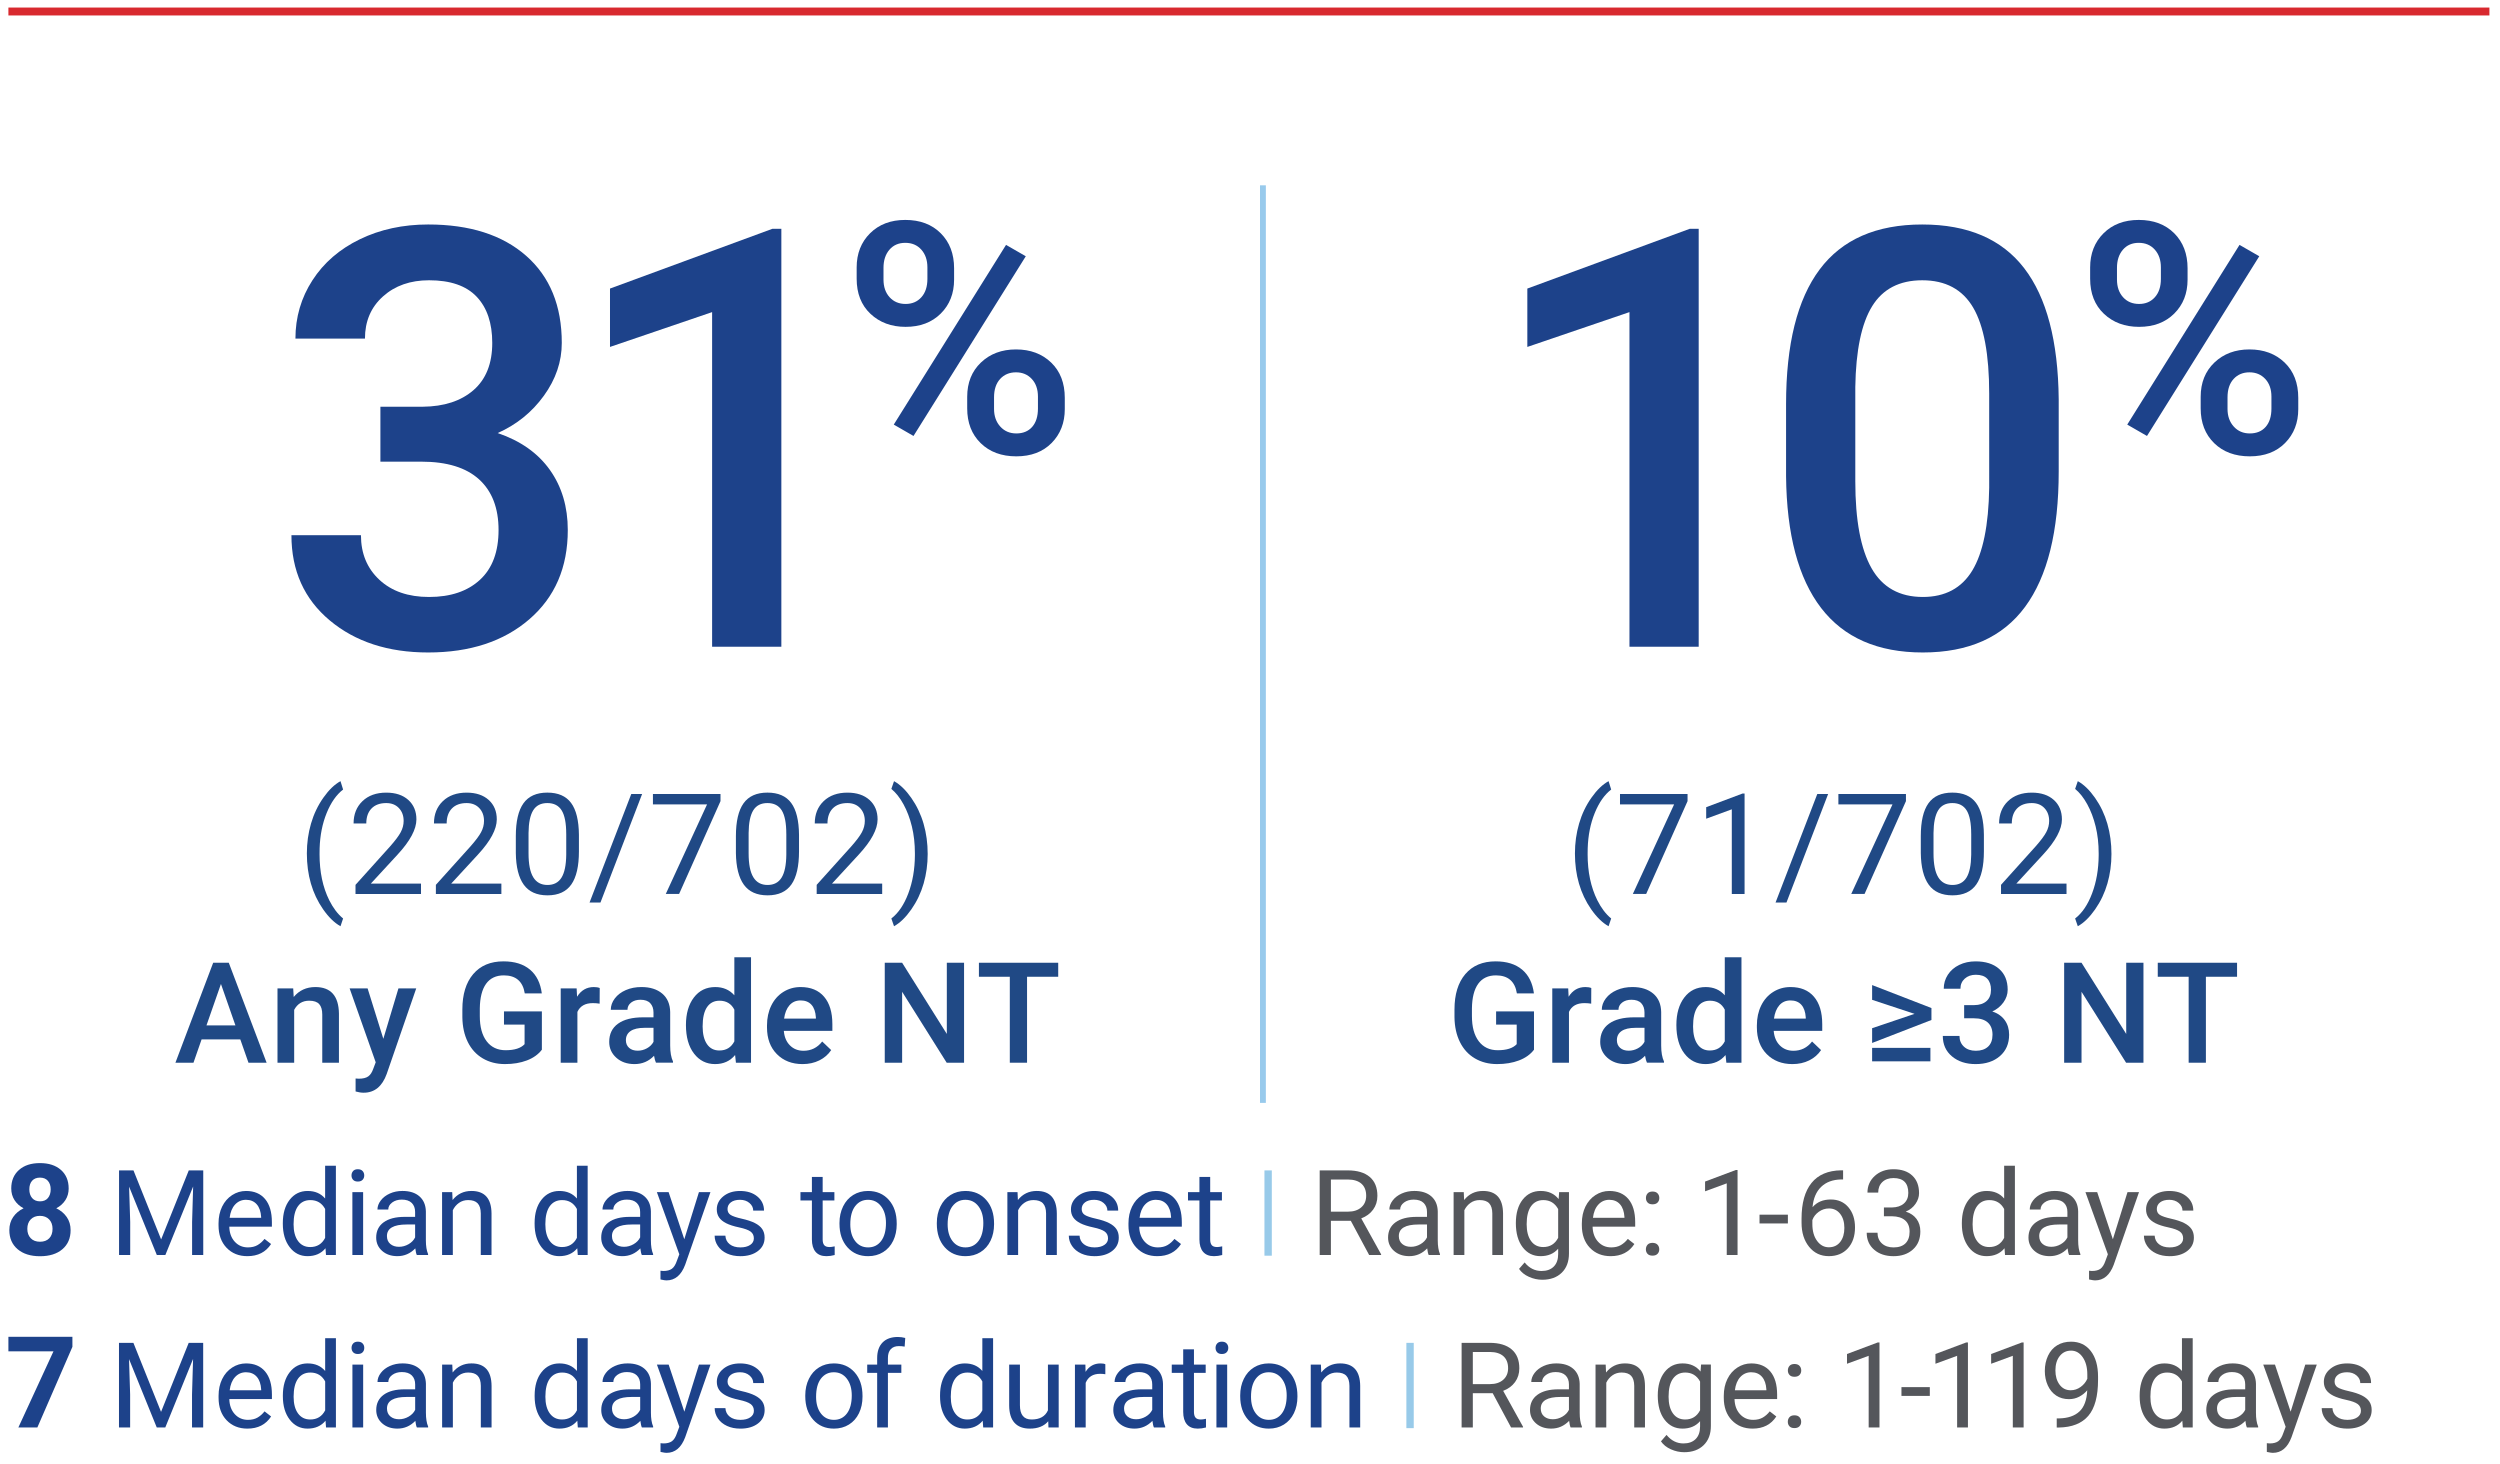 <svg width="316" height="185" viewBox="0 0 316 185" fill="none" xmlns="http://www.w3.org/2000/svg">
<g clip-path="url(#clip0_252_89852)">
<path d="M38.787 107.869C38.787 106.561 38.962 105.306 39.312 104.102C39.662 102.899 40.184 101.805 40.878 100.822C41.572 99.838 42.292 99.144 43.039 98.739L43.368 99.798C42.523 100.446 41.831 101.436 41.29 102.766C40.749 104.097 40.452 105.587 40.4 107.236L40.391 107.973C40.391 110.206 40.799 112.145 41.615 113.788C42.107 114.771 42.691 115.541 43.368 116.097L43.039 117.077C42.269 116.648 41.534 115.931 40.834 114.925C39.469 112.958 38.787 110.606 38.787 107.869Z" fill="#204985"/>
<path d="M53.215 112.998H44.936V111.844L49.31 106.984C49.958 106.25 50.405 105.652 50.651 105.192C50.897 104.732 51.02 104.256 51.02 103.764C51.02 103.105 50.821 102.564 50.421 102.141C50.022 101.719 49.489 101.508 48.824 101.508C48.025 101.508 47.405 101.735 46.962 102.189C46.52 102.643 46.299 103.276 46.299 104.085H44.693C44.693 102.922 45.068 101.982 45.817 101.265C46.567 100.547 47.569 100.189 48.825 100.189C49.999 100.189 50.928 100.497 51.61 101.113C52.292 101.729 52.634 102.55 52.634 103.574C52.634 104.818 51.841 106.299 50.256 108.017L46.871 111.688H53.215V112.998Z" fill="#204985"/>
<path d="M63.374 112.998H55.095V111.844L59.469 106.984C60.117 106.25 60.564 105.652 60.81 105.192C61.056 104.732 61.179 104.256 61.179 103.764C61.179 103.105 60.98 102.564 60.58 102.141C60.181 101.719 59.648 101.508 58.983 101.508C58.184 101.508 57.564 101.735 57.121 102.189C56.679 102.643 56.458 103.276 56.458 104.085H54.852C54.852 102.922 55.227 101.982 55.976 101.265C56.726 100.547 57.728 100.189 58.984 100.189C60.158 100.189 61.087 100.497 61.769 101.113C62.451 101.729 62.793 102.55 62.793 103.574C62.793 104.818 62 106.299 60.415 108.017L57.03 111.688H63.374V112.998Z" fill="#204985"/>
<path d="M73.176 107.608C73.176 109.489 72.855 110.886 72.213 111.8C71.57 112.714 70.567 113.171 69.201 113.171C67.852 113.171 66.854 112.724 66.207 111.83C65.559 110.935 65.224 109.601 65.2 107.824V105.68C65.2 103.823 65.521 102.443 66.163 101.54C66.806 100.638 67.812 100.186 69.184 100.186C70.543 100.186 71.544 100.622 72.187 101.492C72.83 102.363 73.159 103.707 73.176 105.523V107.606V107.608ZM71.571 105.413C71.571 104.054 71.381 103.062 70.998 102.44C70.616 101.818 70.012 101.507 69.185 101.507C68.364 101.507 67.765 101.817 67.389 102.436C67.012 103.055 66.819 104.006 66.807 105.29V107.859C66.807 109.224 67.005 110.233 67.402 110.883C67.798 111.534 68.398 111.86 69.203 111.86C69.996 111.86 70.584 111.553 70.969 110.94C71.354 110.327 71.555 109.36 71.573 108.042V105.412L71.571 105.413Z" fill="#204985"/>
<path d="M75.897 114.083H74.517L79.793 100.362H81.164L75.897 114.083Z" fill="#204985"/>
<path d="M91.071 101.264L85.838 112.997H84.154L89.37 101.68H82.531V100.362H91.071V101.264Z" fill="#204985"/>
<path d="M100.996 107.608C100.996 109.489 100.675 110.886 100.033 111.8C99.389 112.714 98.386 113.171 97.02 113.171C95.671 113.171 94.674 112.724 94.026 111.83C93.379 110.935 93.043 109.601 93.019 107.824V105.68C93.019 103.823 93.341 102.443 93.983 101.54C94.626 100.638 95.632 100.186 97.004 100.186C98.362 100.186 99.364 100.622 100.007 101.492C100.65 102.363 100.979 103.707 100.996 105.523V107.606V107.608ZM99.389 105.413C99.389 104.054 99.2 103.062 98.817 102.44C98.434 101.818 97.831 101.507 97.004 101.507C96.183 101.507 95.584 101.817 95.207 102.436C94.831 103.055 94.638 104.006 94.626 105.29V107.859C94.626 109.224 94.823 110.233 95.221 110.883C95.617 111.534 96.216 111.86 97.022 111.86C97.814 111.86 98.403 111.553 98.787 110.94C99.172 110.327 99.374 109.36 99.391 108.042V105.412L99.389 105.413Z" fill="#204985"/>
<path d="M111.508 112.998H103.229V111.844L107.603 106.984C108.251 106.25 108.698 105.652 108.944 105.192C109.19 104.732 109.313 104.256 109.313 103.764C109.313 103.105 109.114 102.564 108.714 102.141C108.315 101.719 107.782 101.508 107.117 101.508C106.318 101.508 105.698 101.735 105.255 102.189C104.813 102.643 104.592 103.276 104.592 104.085H102.986C102.986 102.922 103.361 101.982 104.11 101.265C104.86 100.547 105.862 100.189 107.118 100.189C108.292 100.189 109.221 100.497 109.903 101.113C110.585 101.729 110.927 102.55 110.927 103.574C110.927 104.818 110.134 106.299 108.549 108.017L105.164 111.688H111.508V112.998Z" fill="#204985"/>
<path d="M117.258 107.956C117.258 109.246 117.089 110.482 116.75 111.666C116.411 112.85 115.894 113.941 115.196 114.942C114.498 115.943 113.768 116.654 113.005 117.077L112.667 116.097C113.558 115.413 114.273 114.354 114.814 112.916C115.355 111.478 115.631 109.883 115.643 108.129V107.852C115.643 106.637 115.516 105.507 115.261 104.463C115.006 103.418 114.652 102.483 114.198 101.655C113.744 100.827 113.233 100.182 112.667 99.719L113.005 98.739C113.769 99.161 114.496 99.867 115.188 100.856C115.88 101.845 116.398 102.936 116.742 104.128C117.087 105.319 117.259 106.595 117.259 107.955L117.258 107.956Z" fill="#204985"/>
<path d="M30.375 131.384H25.48L24.456 134.326H22.174L26.947 121.69H28.917L33.699 134.326H31.408L30.375 131.384ZM26.097 129.614H29.759L27.928 124.373L26.097 129.614Z" fill="#204985"/>
<path d="M37.062 124.936L37.124 126.021C37.818 125.182 38.729 124.763 39.857 124.763C41.813 124.763 42.808 125.882 42.842 128.121V134.326H40.734V128.242C40.734 127.646 40.605 127.205 40.347 126.919C40.089 126.633 39.668 126.489 39.084 126.489C38.233 126.489 37.6 126.874 37.184 127.643V134.326H35.075V124.935L37.062 124.936Z" fill="#204985"/>
<path d="M48.453 131.306L50.362 124.936H52.61L48.879 135.749C48.306 137.329 47.334 138.119 45.963 138.119C45.655 138.119 45.317 138.066 44.947 137.962V136.322L45.346 136.348C45.878 136.348 46.279 136.25 46.547 136.057C46.817 135.864 47.029 135.538 47.186 135.081L47.49 134.274L44.192 124.934H46.465L48.452 131.304L48.453 131.306Z" fill="#204985"/>
<path d="M68.492 132.686C68.035 133.283 67.401 133.734 66.592 134.04C65.781 134.347 64.862 134.5 63.832 134.5C62.773 134.5 61.836 134.26 61.02 133.779C60.205 133.299 59.576 132.612 59.133 131.717C58.69 130.823 58.46 129.78 58.443 128.589V127.6C58.443 125.69 58.9 124.199 59.814 123.125C60.728 122.051 62.004 121.516 63.641 121.516C65.047 121.516 66.163 121.865 66.992 122.562C67.819 123.259 68.316 124.261 68.484 125.569H66.332C66.089 124.048 65.207 123.287 63.686 123.287C62.702 123.287 61.955 123.641 61.442 124.349C60.93 125.058 60.666 126.097 60.648 127.466V128.438C60.648 129.802 60.936 130.861 61.512 131.616C62.087 132.37 62.887 132.748 63.911 132.748C65.033 132.748 65.832 132.493 66.307 131.984V129.51H63.703V127.843H68.493L68.492 132.686Z" fill="#204985"/>
<path d="M75.794 126.863C75.517 126.817 75.231 126.794 74.936 126.794C73.969 126.794 73.319 127.164 72.984 127.905V134.327H70.874V124.936H72.888L72.941 125.987C73.45 125.171 74.156 124.763 75.058 124.763C75.359 124.763 75.608 124.803 75.805 124.884L75.794 126.863Z" fill="#204985"/>
<path d="M82.915 134.327C82.822 134.147 82.741 133.855 82.672 133.45C82.001 134.15 81.179 134.501 80.207 134.501C79.264 134.501 78.494 134.231 77.898 133.693C77.302 133.155 77.004 132.49 77.004 131.697C77.004 130.696 77.375 129.928 78.119 129.393C78.862 128.858 79.926 128.59 81.308 128.59H82.601V127.974C82.601 127.488 82.465 127.099 82.193 126.806C81.922 126.514 81.507 126.368 80.952 126.368C80.473 126.368 80.079 126.488 79.772 126.727C79.465 126.967 79.312 127.273 79.312 127.643H77.203C77.203 127.128 77.374 126.647 77.716 126.198C78.057 125.75 78.522 125.398 79.109 125.144C79.696 124.889 80.351 124.762 81.075 124.762C82.174 124.762 83.051 125.038 83.705 125.59C84.358 126.143 84.694 126.92 84.711 127.92V132.155C84.711 133 84.83 133.674 85.067 134.177V134.324H82.915V134.327ZM80.598 132.808C81.015 132.808 81.407 132.706 81.774 132.504C82.141 132.301 82.418 132.029 82.603 131.688V129.917H81.466C80.685 129.917 80.097 130.054 79.704 130.325C79.31 130.597 79.113 130.982 79.113 131.479C79.113 131.884 79.248 132.207 79.517 132.447C79.786 132.687 80.146 132.807 80.597 132.807L80.598 132.808Z" fill="#204985"/>
<path d="M86.703 129.562C86.703 128.116 87.039 126.955 87.71 126.078C88.381 125.201 89.28 124.764 90.409 124.764C91.404 124.764 92.208 125.111 92.821 125.805V120.997H94.93V134.327H93.021L92.917 133.355C92.286 134.119 91.444 134.501 90.392 134.501C89.292 134.501 88.403 134.059 87.723 133.173C87.043 132.288 86.703 131.084 86.703 129.563V129.562ZM88.813 129.745C88.813 130.699 88.997 131.444 89.364 131.979C89.731 132.514 90.254 132.782 90.93 132.782C91.792 132.782 92.423 132.397 92.822 131.628V127.618C92.434 126.866 91.81 126.49 90.948 126.49C90.265 126.49 89.738 126.761 89.368 127.302C88.998 127.843 88.813 128.657 88.813 129.745Z" fill="#204985"/>
<path d="M101.444 134.501C100.107 134.501 99.024 134.08 98.194 133.238C97.364 132.396 96.949 131.275 96.949 129.875V129.614C96.949 128.677 97.13 127.84 97.491 127.102C97.852 126.364 98.36 125.79 99.014 125.379C99.667 124.968 100.397 124.763 101.201 124.763C102.48 124.763 103.468 125.17 104.165 125.987C104.862 126.802 105.211 127.957 105.211 129.45V130.3H99.075C99.138 131.075 99.397 131.689 99.851 132.14C100.305 132.592 100.876 132.818 101.565 132.818C102.532 132.818 103.319 132.427 103.926 131.646L105.063 132.731C104.687 133.293 104.185 133.727 103.557 134.037C102.929 134.347 102.225 134.501 101.444 134.501ZM101.192 126.456C100.614 126.456 100.146 126.658 99.791 127.063C99.436 127.467 99.208 128.032 99.109 128.755H103.128V128.599C103.082 127.893 102.894 127.359 102.564 126.997C102.235 126.636 101.778 126.455 101.193 126.455L101.192 126.456Z" fill="#204985"/>
<path d="M121.857 134.327H119.661L114.029 125.362V134.327H111.833V121.691H114.029L119.678 130.69V121.691H121.857V134.327Z" fill="#204985"/>
<path d="M133.758 123.462H129.819V134.327H127.64V123.462H123.735V121.691H133.758V123.462Z" fill="#204985"/>
<path d="M48.081 51.41H53.434C56.133 51.386 58.273 50.686 59.852 49.312C61.431 47.938 62.221 45.949 62.221 43.345C62.221 40.838 61.564 38.892 60.25 37.505C58.936 36.119 56.929 35.426 54.229 35.426C51.867 35.426 49.926 36.108 48.408 37.469C46.888 38.831 46.13 40.61 46.13 42.803H37.343C37.343 40.103 38.06 37.644 39.494 35.426C40.928 33.208 42.93 31.479 45.497 30.237C48.064 28.996 50.939 28.375 54.121 28.375C59.376 28.375 63.505 29.695 66.507 32.335C69.508 34.975 71.009 38.645 71.009 43.346C71.009 45.709 70.255 47.933 68.748 50.018C67.241 52.104 65.295 53.676 62.908 54.737C65.802 55.726 68.001 57.281 69.508 59.402C71.014 61.524 71.768 64.055 71.768 66.996C71.768 71.722 70.147 75.482 66.905 78.278C63.662 81.075 59.401 82.473 54.122 82.473C49.06 82.473 44.913 81.122 41.683 78.422C38.453 75.723 36.837 72.13 36.837 67.647H45.624C45.624 69.961 46.401 71.841 47.957 73.288C49.512 74.734 51.603 75.458 54.23 75.458C56.955 75.458 59.099 74.734 60.667 73.288C62.235 71.842 63.018 69.744 63.018 66.996C63.018 64.225 62.199 62.091 60.559 60.596C58.919 59.102 56.485 58.354 53.254 58.354H48.083V51.412L48.081 51.41Z" fill="#1D428A"/>
<path d="M98.763 81.749H90.011V39.451L77.103 43.852V36.475L97.641 28.917H98.763V81.749Z" fill="#1D428A"/>
<path d="M108.282 33.808C108.282 32.051 108.847 30.611 109.978 29.486C111.109 28.362 112.593 27.799 114.429 27.799C116.292 27.799 117.785 28.361 118.91 29.486C120.034 30.611 120.597 32.085 120.597 33.908V35.345C120.597 37.089 120.035 38.519 118.91 39.637C117.785 40.755 116.305 41.314 114.469 41.314C112.672 41.314 111.192 40.765 110.028 39.668C108.864 38.571 108.282 37.09 108.282 35.227V33.81V33.808ZM111.674 35.337C111.674 36.258 111.931 37.002 112.443 37.568C112.956 38.135 113.631 38.419 114.469 38.419C115.294 38.419 115.959 38.136 116.465 37.568C116.971 37.002 117.224 36.231 117.224 35.256V33.795C117.224 32.875 116.967 32.128 116.455 31.554C115.942 30.981 115.267 30.694 114.429 30.694C113.591 30.694 112.922 30.984 112.423 31.564C111.924 32.145 111.674 32.909 111.674 33.856V35.336V35.337ZM115.467 55.106L112.972 53.668L127.164 30.953L129.659 32.39L115.467 55.106ZM122.254 50.156C122.254 48.373 122.832 46.929 123.99 45.824C125.147 44.72 126.625 44.168 128.422 44.168C130.232 44.168 131.712 44.721 132.862 45.824C134.013 46.929 134.589 48.42 134.589 50.296V51.713C134.589 53.443 134.033 54.87 132.923 55.995C131.812 57.119 130.324 57.682 128.461 57.682C126.598 57.682 125.098 57.126 123.96 56.015C122.822 54.904 122.254 53.437 122.254 51.614V50.157V50.156ZM125.647 51.693C125.647 52.598 125.91 53.339 126.436 53.919C126.961 54.498 127.636 54.787 128.461 54.787C129.313 54.787 129.982 54.511 130.468 53.959C130.953 53.406 131.197 52.631 131.197 51.633V50.136C131.197 49.205 130.937 48.46 130.419 47.901C129.899 47.342 129.234 47.063 128.423 47.063C127.597 47.063 126.929 47.342 126.416 47.901C125.904 48.461 125.647 49.232 125.647 50.216V51.693Z" fill="#1D428A"/>
<path d="M214.715 81.749H205.964V39.451L193.055 43.852V36.475L213.594 28.917H214.715V81.749Z" fill="#1D428A"/>
<path d="M260.221 59.582C260.221 67.152 258.804 72.859 255.972 76.704C253.139 80.55 248.83 82.473 243.044 82.473C237.355 82.473 233.069 80.598 230.189 76.85C227.308 73.101 225.832 67.55 225.759 60.198V51.085C225.759 43.516 227.175 37.839 230.008 34.054C232.84 30.269 237.161 28.376 242.972 28.376C248.734 28.376 253.031 30.221 255.864 33.909C258.696 37.597 260.149 43.118 260.221 50.471V59.582ZM251.434 49.746C251.434 44.805 250.758 41.183 249.409 38.88C248.058 36.578 245.913 35.427 242.972 35.427C240.103 35.427 237.993 36.518 236.644 38.699C235.293 40.881 234.582 44.286 234.51 48.915V60.848C234.51 65.766 235.198 69.431 236.572 71.841C237.946 74.252 240.103 75.457 243.045 75.457C245.865 75.457 247.95 74.342 249.301 72.112C250.651 69.883 251.363 66.392 251.435 61.643L251.434 49.746Z" fill="#1D428A"/>
<path d="M264.194 33.808C264.194 32.051 264.759 30.611 265.89 29.486C267.021 28.362 268.505 27.799 270.341 27.799C272.204 27.799 273.697 28.361 274.822 29.486C275.946 30.611 276.509 32.085 276.509 33.908V35.345C276.509 37.089 275.947 38.519 274.822 39.637C273.697 40.755 272.217 41.314 270.381 41.314C268.584 41.314 267.104 40.765 265.94 39.668C264.776 38.571 264.194 37.09 264.194 35.227V33.81V33.808ZM267.586 35.337C267.586 36.258 267.843 37.002 268.355 37.568C268.868 38.135 269.543 38.419 270.381 38.419C271.206 38.419 271.871 38.136 272.377 37.568C272.883 37.002 273.136 36.231 273.136 35.256V33.795C273.136 32.875 272.879 32.128 272.367 31.554C271.854 30.981 271.179 30.694 270.341 30.694C269.503 30.694 268.834 30.984 268.335 31.564C267.836 32.145 267.586 32.909 267.586 33.856V35.336V35.337ZM271.379 55.106L268.884 53.668L283.076 30.953L285.571 32.39L271.379 55.106ZM278.166 50.156C278.166 48.373 278.744 46.929 279.902 45.824C281.059 44.72 282.537 44.168 284.334 44.168C286.144 44.168 287.624 44.721 288.774 45.824C289.925 46.929 290.501 48.42 290.501 50.296V51.713C290.501 53.443 289.945 54.87 288.835 55.995C287.724 57.119 286.236 57.682 284.373 57.682C282.51 57.682 281.01 57.126 279.872 56.015C278.734 54.904 278.166 53.437 278.166 51.614V50.157V50.156ZM281.559 51.693C281.559 52.598 281.822 53.339 282.348 53.919C282.873 54.498 283.548 54.787 284.373 54.787C285.225 54.787 285.894 54.511 286.38 53.959C286.865 53.406 287.109 52.631 287.109 51.633V50.136C287.109 49.205 286.849 48.46 286.331 47.901C285.811 47.342 285.146 47.063 284.335 47.063C283.509 47.063 282.841 47.342 282.328 47.901C281.816 48.461 281.559 49.232 281.559 50.216V51.693Z" fill="#1D428A"/>
<path d="M199.072 107.869C199.072 106.561 199.247 105.306 199.597 104.102C199.947 102.899 200.469 101.805 201.163 100.822C201.857 99.838 202.577 99.144 203.324 98.739L203.653 99.798C202.808 100.446 202.116 101.436 201.575 102.766C201.034 104.097 200.737 105.587 200.685 107.236L200.676 107.973C200.676 110.206 201.084 112.145 201.9 113.788C202.392 114.771 202.976 115.541 203.653 116.097L203.324 117.077C202.554 116.648 201.819 115.931 201.119 114.925C199.754 112.958 199.071 110.606 199.071 107.869H199.072Z" fill="#204985"/>
<path d="M213.307 101.264L208.074 112.997H206.39L211.606 101.68H204.767V100.362H213.307V101.264Z" fill="#204985"/>
<path d="M220.513 112.998H218.899V102.297L215.662 103.486V102.028L220.262 100.3H220.514V112.997L220.513 112.998Z" fill="#204985"/>
<path d="M225.809 114.083H224.429L229.705 100.362H231.076L225.808 114.083H225.809Z" fill="#204985"/>
<path d="M240.912 101.264L235.679 112.997H233.995L239.211 101.68H232.372V100.362H240.912V101.264Z" fill="#204985"/>
<path d="M250.765 107.608C250.765 109.489 250.444 110.886 249.802 111.8C249.159 112.714 248.156 113.171 246.79 113.171C245.441 113.171 244.443 112.724 243.796 111.83C243.148 110.935 242.813 109.601 242.789 107.824V105.68C242.789 103.823 243.11 102.443 243.752 101.54C244.395 100.638 245.401 100.186 246.773 100.186C248.132 100.186 249.133 100.622 249.776 101.492C250.419 102.363 250.748 103.707 250.765 105.523V107.606V107.608ZM249.16 105.413C249.16 104.054 248.97 103.062 248.587 102.44C248.205 101.818 247.601 101.507 246.774 101.507C245.953 101.507 245.354 101.817 244.978 102.436C244.601 103.055 244.408 104.006 244.396 105.29V107.859C244.396 109.224 244.594 110.233 244.991 110.883C245.387 111.534 245.987 111.86 246.792 111.86C247.585 111.86 248.173 111.553 248.558 110.94C248.943 110.327 249.144 109.36 249.162 108.042V105.412L249.16 105.413Z" fill="#204985"/>
<path d="M261.208 112.998H252.929V111.844L257.303 106.984C257.951 106.25 258.398 105.652 258.644 105.192C258.89 104.732 259.013 104.256 259.013 103.764C259.013 103.105 258.814 102.564 258.414 102.141C258.015 101.719 257.482 101.508 256.817 101.508C256.018 101.508 255.398 101.735 254.955 102.189C254.513 102.643 254.292 103.276 254.292 104.085H252.686C252.686 102.922 253.061 101.982 253.81 101.265C254.56 100.547 255.562 100.189 256.818 100.189C257.992 100.189 258.921 100.497 259.603 101.113C260.285 101.729 260.627 102.55 260.627 103.574C260.627 104.818 259.834 106.299 258.249 108.017L254.864 111.688H261.208V112.998Z" fill="#204985"/>
<path d="M266.887 107.956C266.887 109.246 266.718 110.482 266.379 111.666C266.04 112.85 265.523 113.941 264.825 114.942C264.127 115.943 263.397 116.654 262.634 117.077L262.296 116.097C263.187 115.413 263.902 114.354 264.443 112.916C264.984 111.478 265.26 109.883 265.272 108.129V107.852C265.272 106.637 265.145 105.507 264.89 104.463C264.635 103.418 264.281 102.483 263.827 101.655C263.373 100.827 262.862 100.182 262.296 99.719L262.634 98.739C263.398 99.161 264.125 99.867 264.817 100.856C265.509 101.845 266.027 102.936 266.371 104.128C266.716 105.319 266.888 106.595 266.888 107.955L266.887 107.956Z" fill="#204985"/>
<path d="M193.896 132.686C193.439 133.283 192.805 133.734 191.996 134.04C191.185 134.347 190.266 134.5 189.236 134.5C188.177 134.5 187.24 134.26 186.424 133.779C185.609 133.299 184.98 132.612 184.537 131.717C184.094 130.823 183.864 129.78 183.847 128.589V127.6C183.847 125.69 184.304 124.199 185.218 123.125C186.132 122.051 187.408 121.516 189.045 121.516C190.451 121.516 191.567 121.865 192.396 122.562C193.223 123.259 193.72 124.261 193.888 125.569H191.736C191.493 124.048 190.611 123.287 189.09 123.287C188.106 123.287 187.359 123.641 186.846 124.349C186.334 125.058 186.07 126.097 186.052 127.466V128.438C186.052 129.802 186.34 130.861 186.916 131.616C187.491 132.37 188.291 132.748 189.315 132.748C190.437 132.748 191.236 132.493 191.711 131.984V129.51H189.107V127.843H193.897V132.686H193.896Z" fill="#204985"/>
<path d="M201.128 126.863C200.851 126.817 200.564 126.794 200.269 126.794C199.303 126.794 198.652 127.164 198.317 127.905V134.327H196.208V124.936H198.222L198.274 125.987C198.783 125.171 199.489 124.763 200.391 124.763C200.692 124.763 200.941 124.803 201.138 124.884L201.128 126.863Z" fill="#204985"/>
<path d="M208.177 134.327C208.084 134.147 208.003 133.855 207.934 133.45C207.263 134.15 206.441 134.501 205.469 134.501C204.526 134.501 203.756 134.231 203.16 133.693C202.564 133.155 202.266 132.49 202.266 131.697C202.266 130.696 202.637 129.928 203.381 129.393C204.124 128.858 205.188 128.59 206.57 128.59H207.863V127.974C207.863 127.488 207.727 127.099 207.455 126.806C207.184 126.514 206.769 126.368 206.214 126.368C205.735 126.368 205.341 126.488 205.034 126.727C204.727 126.967 204.574 127.273 204.574 127.643H202.465C202.465 127.128 202.636 126.647 202.978 126.198C203.319 125.75 203.784 125.398 204.371 125.144C204.958 124.889 205.613 124.762 206.337 124.762C207.436 124.762 208.313 125.038 208.967 125.59C209.62 126.143 209.956 126.92 209.973 127.92V132.155C209.973 133 210.092 133.674 210.329 134.177V134.324H208.177V134.327ZM205.86 132.808C206.277 132.808 206.669 132.706 207.036 132.504C207.403 132.301 207.68 132.029 207.865 131.688V129.917H206.728C205.947 129.917 205.359 130.054 204.966 130.325C204.572 130.597 204.375 130.982 204.375 131.479C204.375 131.884 204.51 132.207 204.779 132.447C205.048 132.687 205.408 132.807 205.859 132.807L205.86 132.808Z" fill="#204985"/>
<path d="M211.894 129.562C211.894 128.116 212.23 126.955 212.901 126.078C213.572 125.201 214.471 124.764 215.6 124.764C216.595 124.764 217.399 125.111 218.012 125.805V120.997H220.121V134.327H218.212L218.108 133.355C217.477 134.119 216.635 134.501 215.583 134.501C214.483 134.501 213.594 134.059 212.914 133.173C212.234 132.288 211.894 131.084 211.894 129.563V129.562ZM214.003 129.745C214.003 130.699 214.187 131.444 214.554 131.979C214.921 132.514 215.444 132.782 216.12 132.782C216.982 132.782 217.613 132.397 218.012 131.628V127.618C217.624 126.866 217 126.49 216.138 126.49C215.455 126.49 214.928 126.761 214.558 127.302C214.188 127.843 214.003 128.657 214.003 129.745Z" fill="#204985"/>
<path d="M226.564 134.501C225.227 134.501 224.144 134.08 223.314 133.238C222.484 132.396 222.069 131.275 222.069 129.875V129.614C222.069 128.677 222.25 127.84 222.611 127.102C222.972 126.364 223.48 125.79 224.134 125.379C224.787 124.968 225.517 124.763 226.321 124.763C227.6 124.763 228.588 125.17 229.285 125.987C229.982 126.802 230.331 127.957 230.331 129.45V130.3H224.195C224.258 131.075 224.517 131.689 224.971 132.14C225.425 132.592 225.996 132.818 226.685 132.818C227.652 132.818 228.439 132.427 229.046 131.646L230.183 132.731C229.807 133.293 229.305 133.727 228.677 134.037C228.049 134.347 227.345 134.501 226.564 134.501ZM226.312 126.456C225.734 126.456 225.266 126.658 224.911 127.063C224.556 127.467 224.328 128.032 224.229 128.755H228.248V128.599C228.202 127.893 228.014 127.359 227.684 126.997C227.355 126.636 226.898 126.455 226.313 126.455L226.312 126.456Z" fill="#204985"/>
<path d="M241.999 128.151L236.636 126.379V124.512L244.134 127.417V128.925L236.636 131.83V129.964L241.999 128.151ZM244.004 134.153H236.636V132.452H244.004V134.153Z" fill="#204985"/>
<path d="M248.268 127.046H249.552C250.2 127.04 250.714 126.872 251.093 126.542C251.472 126.213 251.661 125.735 251.661 125.11C251.661 124.508 251.503 124.042 251.187 123.709C250.871 123.376 250.39 123.21 249.743 123.21C249.176 123.21 248.71 123.373 248.346 123.7C247.982 124.027 247.799 124.454 247.799 124.98H245.69C245.69 124.332 245.863 123.742 246.207 123.209C246.552 122.677 247.032 122.262 247.647 121.964C248.263 121.665 248.954 121.517 249.717 121.517C250.979 121.517 251.969 121.833 252.69 122.467C253.41 123.101 253.77 123.982 253.77 125.11C253.77 125.677 253.589 126.211 253.228 126.712C252.866 127.212 252.399 127.59 251.827 127.844C252.521 128.081 253.049 128.455 253.41 128.964C253.772 129.473 253.953 130.08 253.953 130.786C253.953 131.92 253.563 132.823 252.786 133.494C252.008 134.165 250.985 134.501 249.718 134.501C248.503 134.501 247.508 134.177 246.733 133.528C245.958 132.881 245.57 132.018 245.57 130.942H247.679C247.679 131.498 247.866 131.949 248.239 132.296C248.612 132.644 249.114 132.817 249.745 132.817C250.398 132.817 250.913 132.643 251.29 132.296C251.666 131.949 251.853 131.446 251.853 130.786C251.853 130.121 251.657 129.609 251.263 129.25C250.869 128.892 250.285 128.712 249.51 128.712H248.269L248.268 127.046Z" fill="#204985"/>
<path d="M270.933 134.327H268.737L263.105 125.362V134.327H260.909V121.691H263.105L268.754 130.69V121.691H270.933V134.327Z" fill="#204985"/>
<path d="M282.764 123.462H278.825V134.327H276.646V123.462H272.741V121.691H282.764V123.462Z" fill="#204985"/>
<path d="M159.634 23.424V139.405" stroke="#98CAEC" stroke-width="0.741"/>
<path d="M8.68 150.219C8.68 150.775 8.541 151.268 8.263 151.698C7.985 152.128 7.602 152.471 7.114 152.729C7.671 152.997 8.111 153.365 8.436 153.834C8.761 154.303 8.924 154.855 8.924 155.49C8.924 156.509 8.577 157.312 7.885 157.903C7.193 158.493 6.25 158.788 5.06 158.788C3.87 158.788 2.924 158.492 2.226 157.899C1.529 157.305 1.18 156.503 1.18 155.49C1.18 154.855 1.342 154.302 1.667 153.83C1.992 153.357 2.431 152.99 2.981 152.728C2.493 152.47 2.112 152.127 1.836 151.697C1.56 151.266 1.422 150.773 1.422 150.218C1.422 149.241 1.748 148.464 2.399 147.884C3.049 147.305 3.933 147.015 5.051 147.015C6.163 147.015 7.046 147.302 7.699 147.876C8.351 148.451 8.678 149.231 8.678 150.218L8.68 150.219ZM6.642 155.327C6.642 154.829 6.497 154.43 6.208 154.131C5.92 153.832 5.531 153.683 5.044 153.683C4.561 153.683 4.175 153.831 3.887 154.127C3.598 154.424 3.454 154.823 3.454 155.327C3.454 155.815 3.596 156.209 3.879 156.508C4.162 156.807 4.556 156.956 5.06 156.956C5.553 156.956 5.94 156.812 6.22 156.523C6.501 156.235 6.642 155.835 6.642 155.327ZM6.406 150.33C6.406 149.884 6.288 149.525 6.052 149.256C5.816 148.985 5.483 148.851 5.053 148.851C4.627 148.851 4.297 148.982 4.061 149.244C3.825 149.507 3.707 149.869 3.707 150.331C3.707 150.787 3.824 151.154 4.061 151.433C4.298 151.712 4.63 151.85 5.061 151.85C5.492 151.85 5.823 151.711 6.056 151.433C6.289 151.155 6.407 150.787 6.407 150.331L6.406 150.33Z" fill="#1D428A"/>
<path d="M16.87 147.937L20.366 156.664L23.862 147.937H25.691V158.632H24.281V154.467L24.414 149.972L20.902 158.632H19.822L16.318 149.993L16.458 154.467V158.632H15.048V147.937H16.87Z" fill="#1D428A"/>
<path d="M31.267 158.779C30.189 158.779 29.314 158.425 28.637 157.718C27.962 157.01 27.623 156.064 27.623 154.878V154.629C27.623 153.84 27.773 153.137 28.075 152.517C28.377 151.898 28.797 151.413 29.338 151.063C29.88 150.712 30.465 150.538 31.098 150.538C32.13 150.538 32.934 150.879 33.508 151.559C34.08 152.241 34.367 153.214 34.367 154.483V155.048H28.982C29.002 155.832 29.23 156.465 29.669 156.947C30.107 157.429 30.665 157.671 31.34 157.671C31.82 157.671 32.227 157.572 32.559 157.377C32.892 157.181 33.184 156.921 33.434 156.598L34.264 157.244C33.597 158.267 32.599 158.779 31.267 158.779ZM31.098 151.654C30.549 151.654 30.088 151.854 29.716 152.253C29.345 152.652 29.113 153.212 29.026 153.932H33.008V153.829C32.968 153.139 32.782 152.603 32.449 152.224C32.115 151.845 31.666 151.655 31.096 151.655L31.098 151.654Z" fill="#1D428A"/>
<path d="M35.749 154.592C35.749 153.372 36.038 152.392 36.615 151.651C37.194 150.909 37.95 150.538 38.886 150.538C39.821 150.538 40.553 150.856 41.096 151.493V147.349H42.456V158.632H41.206L41.142 157.779C40.597 158.445 39.84 158.778 38.87 158.778C37.95 158.778 37.2 158.401 36.62 157.647C36.039 156.893 35.749 155.909 35.749 154.694V154.592ZM37.108 154.747C37.108 155.648 37.295 156.353 37.667 156.862C38.039 157.372 38.553 157.627 39.209 157.627C40.072 157.627 40.7 157.239 41.097 156.466V152.816C40.691 152.066 40.068 151.692 39.224 151.692C38.559 151.692 38.039 151.949 37.667 152.463C37.295 152.977 37.108 153.738 37.108 154.747Z" fill="#1D428A"/>
<path d="M44.43 148.577C44.43 148.356 44.496 148.17 44.631 148.018C44.766 147.866 44.966 147.79 45.23 147.79C45.494 147.79 45.696 147.866 45.833 148.018C45.971 148.169 46.039 148.356 46.039 148.577C46.039 148.798 45.971 148.98 45.833 149.128C45.696 149.274 45.495 149.348 45.23 149.348C44.965 149.348 44.766 149.275 44.631 149.128C44.496 148.981 44.43 148.797 44.43 148.577ZM45.899 158.632H44.54V150.684H45.899V158.632Z" fill="#1D428A"/>
<path d="M52.685 158.632C52.606 158.476 52.542 158.196 52.494 157.795C51.862 158.451 51.108 158.778 50.231 158.778C49.448 158.778 48.805 158.557 48.303 158.114C47.801 157.671 47.55 157.109 47.55 156.427C47.55 155.6 47.864 154.957 48.493 154.499C49.123 154.041 50.008 153.812 51.149 153.812H52.47V153.187C52.47 152.712 52.328 152.334 52.044 152.052C51.76 151.771 51.342 151.63 50.788 151.63C50.304 151.63 49.896 151.752 49.568 151.997C49.24 152.242 49.076 152.538 49.076 152.886H47.71C47.71 152.49 47.851 152.106 48.133 151.737C48.414 151.367 48.796 151.075 49.279 150.859C49.762 150.643 50.292 150.536 50.87 150.536C51.785 150.536 52.503 150.765 53.022 151.223C53.541 151.681 53.81 152.312 53.83 153.115V156.773C53.83 157.502 53.923 158.083 54.109 158.514V158.631H52.684L52.685 158.632ZM50.429 157.596C50.856 157.596 51.259 157.487 51.642 157.266C52.024 157.045 52.3 156.759 52.471 156.407V154.776H51.407C49.742 154.776 48.909 155.263 48.909 156.238C48.909 156.664 49.052 156.997 49.336 157.237C49.619 157.477 49.983 157.596 50.429 157.596Z" fill="#1D428A"/>
<path d="M57.162 150.684L57.207 151.683C57.813 150.919 58.607 150.537 59.587 150.537C61.266 150.537 62.113 151.484 62.128 153.38V158.632H60.77V153.372C60.765 152.8 60.633 152.376 60.376 152.101C60.119 151.826 59.719 151.69 59.175 151.69C58.735 151.69 58.348 151.807 58.015 152.043C57.682 152.279 57.422 152.587 57.237 152.969V158.632H55.878V150.684H57.163H57.162Z" fill="#1D428A"/>
<path d="M67.574 154.592C67.574 153.372 67.862 152.392 68.44 151.651C69.018 150.909 69.775 150.538 70.71 150.538C71.645 150.538 72.378 150.856 72.921 151.493V147.349H74.28V158.632H73.031L72.966 157.779C72.422 158.445 71.665 158.778 70.695 158.778C69.775 158.778 69.024 158.401 68.444 157.647C67.864 156.893 67.574 155.909 67.574 154.694V154.592ZM68.932 154.747C68.932 155.648 69.119 156.353 69.491 156.862C69.863 157.372 70.377 157.627 71.033 157.627C71.895 157.627 72.524 157.239 72.921 156.466V152.816C72.515 152.066 71.891 151.692 71.048 151.692C70.382 151.692 69.863 151.949 69.491 152.463C69.119 152.977 68.932 153.738 68.932 154.747Z" fill="#1D428A"/>
<path d="M81.129 158.632C81.05 158.476 80.986 158.196 80.938 157.795C80.306 158.451 79.552 158.778 78.675 158.778C77.892 158.778 77.249 158.557 76.747 158.114C76.245 157.671 75.994 157.109 75.994 156.427C75.994 155.6 76.308 154.957 76.937 154.499C77.567 154.041 78.452 153.812 79.593 153.812H80.914V153.187C80.914 152.712 80.772 152.334 80.488 152.052C80.204 151.771 79.786 151.63 79.232 151.63C78.748 151.63 78.34 151.752 78.012 151.997C77.684 152.242 77.52 152.538 77.52 152.886H76.154C76.154 152.49 76.295 152.106 76.577 151.737C76.858 151.367 77.24 151.075 77.723 150.859C78.206 150.643 78.736 150.536 79.314 150.536C80.229 150.536 80.947 150.765 81.466 151.223C81.985 151.681 82.254 152.312 82.274 153.115V156.773C82.274 157.502 82.367 158.083 82.553 158.514V158.631H81.128L81.129 158.632ZM78.873 157.596C79.3 157.596 79.703 157.487 80.086 157.266C80.468 157.045 80.744 156.759 80.915 156.407V154.776H79.851C78.186 154.776 77.353 155.263 77.353 156.238C77.353 156.664 77.496 156.997 77.78 157.237C78.063 157.477 78.427 157.596 78.873 157.596Z" fill="#1D428A"/>
<path d="M86.495 156.642L88.346 150.684H89.801L86.606 159.859C86.111 161.181 85.325 161.842 84.248 161.842L83.991 161.82L83.484 161.725V160.622L83.851 160.652C84.311 160.652 84.67 160.558 84.927 160.373C85.184 160.186 85.396 159.847 85.563 159.352L85.864 158.544L83.028 150.684H84.512L86.495 156.642Z" fill="#1D428A"/>
<path d="M95.287 156.524C95.287 156.157 95.148 155.872 94.872 155.669C94.595 155.466 94.112 155.291 93.425 155.144C92.737 154.998 92.191 154.821 91.787 154.616C91.383 154.41 91.084 154.165 90.891 153.881C90.698 153.598 90.601 153.26 90.601 152.867C90.601 152.217 90.876 151.665 91.427 151.215C91.978 150.765 92.682 150.539 93.539 150.539C94.439 150.539 95.171 150.771 95.731 151.237C96.292 151.702 96.572 152.297 96.572 153.021H95.206C95.206 152.649 95.048 152.329 94.732 152.059C94.416 151.789 94.018 151.655 93.539 151.655C93.044 151.655 92.657 151.763 92.378 151.978C92.099 152.194 91.959 152.475 91.959 152.823C91.959 153.151 92.089 153.399 92.349 153.565C92.609 153.731 93.078 153.89 93.756 154.043C94.434 154.194 94.984 154.376 95.404 154.586C95.825 154.797 96.137 155.051 96.341 155.347C96.545 155.643 96.646 156.004 96.646 156.43C96.646 157.141 96.362 157.71 95.794 158.138C95.226 158.567 94.488 158.781 93.583 158.781C92.946 158.781 92.383 158.669 91.894 158.443C91.404 158.218 91.021 157.904 90.745 157.5C90.468 157.096 90.33 156.659 90.33 156.188H91.688C91.712 156.644 91.895 157.004 92.235 157.272C92.576 157.539 93.025 157.672 93.584 157.672C94.098 157.672 94.511 157.568 94.821 157.36C95.133 157.152 95.288 156.874 95.288 156.526L95.287 156.524Z" fill="#1D428A"/>
<path d="M103.984 148.76V150.684H105.467V151.735H103.984V156.67C103.984 156.989 104.05 157.229 104.182 157.388C104.315 157.547 104.539 157.627 104.858 157.627C105.015 157.627 105.23 157.597 105.504 157.538V158.634C105.147 158.732 104.799 158.78 104.461 158.78C103.854 158.78 103.396 158.596 103.087 158.229C102.778 157.862 102.624 157.34 102.624 156.665V151.736H101.178V150.685H102.624V148.761H103.983L103.984 148.76Z" fill="#1D428A"/>
<path d="M106.11 154.585C106.11 153.807 106.263 153.106 106.57 152.484C106.876 151.862 107.301 151.382 107.847 151.045C108.393 150.708 109.017 150.538 109.717 150.538C110.799 150.538 111.674 150.913 112.343 151.662C113.011 152.411 113.345 153.408 113.345 154.651V154.747C113.345 155.52 113.198 156.215 112.901 156.829C112.605 157.444 112.181 157.923 111.63 158.266C111.079 158.609 110.446 158.78 109.732 158.78C108.655 158.78 107.782 158.406 107.113 157.657C106.445 156.907 106.11 155.916 106.11 154.681V154.585ZM107.477 154.747C107.477 155.629 107.681 156.336 108.09 156.87C108.498 157.403 109.046 157.671 109.732 157.671C110.422 157.671 110.97 157.4 111.378 156.859C111.784 156.318 111.987 155.56 111.987 154.586C111.987 153.715 111.78 153.009 111.366 152.467C110.953 151.926 110.403 151.655 109.718 151.655C109.047 151.655 108.506 151.923 108.094 152.456C107.683 152.99 107.478 153.754 107.478 154.748L107.477 154.747Z" fill="#1D428A"/>
<path d="M118.414 154.585C118.414 153.807 118.567 153.106 118.874 152.484C119.18 151.862 119.605 151.382 120.151 151.045C120.697 150.708 121.321 150.538 122.021 150.538C123.103 150.538 123.978 150.913 124.647 151.662C125.315 152.411 125.649 153.408 125.649 154.651V154.747C125.649 155.52 125.502 156.215 125.205 156.829C124.909 157.444 124.485 157.923 123.934 158.266C123.383 158.609 122.75 158.78 122.036 158.78C120.959 158.78 120.086 158.406 119.417 157.657C118.749 156.907 118.414 155.916 118.414 154.681V154.585ZM119.782 154.747C119.782 155.629 119.986 156.336 120.395 156.87C120.803 157.403 121.351 157.671 122.037 157.671C122.727 157.671 123.275 157.4 123.683 156.859C124.089 156.318 124.292 155.56 124.292 154.586C124.292 153.715 124.085 153.009 123.671 152.467C123.258 151.926 122.708 151.655 122.023 151.655C121.352 151.655 120.811 151.923 120.399 152.456C119.988 152.99 119.783 153.754 119.783 154.748L119.782 154.747Z" fill="#1D428A"/>
<path d="M128.616 150.684L128.661 151.683C129.267 150.919 130.061 150.537 131.041 150.537C132.72 150.537 133.567 151.484 133.582 153.38V158.632H132.224V153.372C132.219 152.8 132.087 152.376 131.83 152.101C131.573 151.826 131.173 151.69 130.629 151.69C130.189 151.69 129.802 151.807 129.469 152.043C129.136 152.279 128.876 152.587 128.691 152.969V158.632H127.332V150.684H128.616Z" fill="#1D428A"/>
<path d="M140.054 156.524C140.054 156.157 139.915 155.872 139.639 155.669C139.362 155.466 138.879 155.291 138.192 155.144C137.504 154.998 136.958 154.821 136.554 154.616C136.15 154.41 135.851 154.165 135.658 153.881C135.465 153.598 135.368 153.26 135.368 152.867C135.368 152.217 135.643 151.665 136.194 151.215C136.745 150.765 137.449 150.539 138.306 150.539C139.206 150.539 139.938 150.771 140.498 151.237C141.059 151.702 141.339 152.297 141.339 153.021H139.973C139.973 152.649 139.815 152.329 139.499 152.059C139.183 151.789 138.785 151.655 138.306 151.655C137.811 151.655 137.424 151.763 137.145 151.978C136.866 152.194 136.726 152.475 136.726 152.823C136.726 153.151 136.856 153.399 137.116 153.565C137.376 153.731 137.845 153.89 138.523 154.043C139.201 154.194 139.751 154.376 140.171 154.586C140.592 154.797 140.904 155.051 141.108 155.347C141.312 155.643 141.413 156.004 141.413 156.43C141.413 157.141 141.129 157.71 140.561 158.138C139.993 158.567 139.255 158.781 138.35 158.781C137.713 158.781 137.15 158.669 136.661 158.443C136.171 158.218 135.788 157.904 135.512 157.5C135.235 157.096 135.097 156.659 135.097 156.188H136.455C136.479 156.644 136.662 157.004 137.002 157.272C137.343 157.539 137.792 157.672 138.351 157.672C138.865 157.672 139.278 157.568 139.588 157.36C139.9 157.152 140.055 156.874 140.055 156.526L140.054 156.524Z" fill="#1D428A"/>
<path d="M146.282 158.779C145.205 158.779 144.329 158.425 143.653 157.718C142.977 157.01 142.639 156.064 142.639 154.878V154.629C142.639 153.84 142.789 153.137 143.09 152.517C143.392 151.898 143.813 151.413 144.354 151.063C144.895 150.712 145.481 150.538 146.113 150.538C147.146 150.538 147.95 150.879 148.523 151.559C149.095 152.241 149.382 153.214 149.382 154.483V155.048H143.997C144.017 155.832 144.246 156.465 144.684 156.947C145.122 157.429 145.68 157.671 146.356 157.671C146.835 157.671 147.242 157.572 147.575 157.377C147.908 157.181 148.2 156.921 148.449 156.598L149.279 157.244C148.613 158.267 147.614 158.779 146.282 158.779ZM146.113 151.654C145.565 151.654 145.104 151.854 144.732 152.253C144.36 152.652 144.129 153.212 144.042 153.932H148.023V153.829C147.984 153.139 147.797 152.603 147.464 152.224C147.131 151.845 146.681 151.655 146.112 151.655L146.113 151.654Z" fill="#1D428A"/>
<path d="M152.968 148.76V150.684H154.451V151.735H152.968V156.67C152.968 156.989 153.034 157.229 153.166 157.388C153.299 157.547 153.523 157.627 153.842 157.627C153.999 157.627 154.214 157.597 154.488 157.538V158.634C154.131 158.732 153.783 158.78 153.445 158.78C152.838 158.78 152.38 158.596 152.071 158.229C151.762 157.862 151.608 157.34 151.608 156.665V151.736H150.162V150.685H151.608V148.761H152.967L152.968 148.76Z" fill="#1D428A"/>
<path d="M160.757 158.72H159.826V147.939H160.757V158.72Z" fill="#98CAE9"/>
<path d="M170.739 154.306H168.226V158.632H166.809V147.937H170.349C171.554 147.937 172.481 148.211 173.129 148.76C173.778 149.308 174.103 150.107 174.103 151.155C174.103 151.821 173.923 152.401 173.563 152.895C173.203 153.39 172.703 153.76 172.061 154.004L174.573 158.544V158.632H173.06L170.739 154.306ZM168.226 153.153H170.393C171.093 153.153 171.651 152.971 172.065 152.608C172.478 152.245 172.685 151.759 172.685 151.151C172.685 150.489 172.488 149.981 172.094 149.628C171.699 149.275 171.13 149.096 170.386 149.091H168.226V153.153Z" fill="#54565B"/>
<path d="M180.588 158.632C180.509 158.476 180.445 158.196 180.397 157.795C179.765 158.451 179.011 158.778 178.134 158.778C177.351 158.778 176.708 158.557 176.206 158.114C175.704 157.671 175.453 157.109 175.453 156.427C175.453 155.6 175.767 154.957 176.396 154.499C177.026 154.041 177.911 153.812 179.052 153.812H180.373V153.187C180.373 152.712 180.231 152.334 179.947 152.052C179.663 151.771 179.245 151.63 178.691 151.63C178.207 151.63 177.799 151.752 177.471 151.997C177.143 152.242 176.979 152.538 176.979 152.886H175.613C175.613 152.49 175.754 152.106 176.036 151.737C176.317 151.367 176.699 151.075 177.182 150.859C177.665 150.643 178.195 150.536 178.773 150.536C179.688 150.536 180.406 150.765 180.925 151.223C181.444 151.681 181.713 152.312 181.733 153.115V156.773C181.733 157.502 181.826 158.083 182.012 158.514V158.631H180.587L180.588 158.632ZM178.332 157.596C178.759 157.596 179.162 157.487 179.545 157.266C179.927 157.045 180.203 156.759 180.374 156.407V154.776H179.31C177.645 154.776 176.812 155.263 176.812 156.238C176.812 156.664 176.955 156.997 177.239 157.237C177.522 157.477 177.887 157.596 178.333 157.596H178.332Z" fill="#54565B"/>
<path d="M185.02 150.684L185.065 151.683C185.671 150.919 186.465 150.537 187.445 150.537C189.124 150.537 189.971 151.484 189.986 153.38V158.632H188.628V153.372C188.623 152.8 188.491 152.376 188.234 152.101C187.977 151.826 187.577 151.69 187.033 151.69C186.593 151.69 186.206 151.807 185.873 152.043C185.54 152.279 185.28 152.587 185.095 152.969V158.632H183.736V150.684H185.021H185.02Z" fill="#54565B"/>
<path d="M191.604 154.592C191.604 153.353 191.89 152.367 192.463 151.635C193.036 150.904 193.795 150.537 194.74 150.537C195.71 150.537 196.467 150.88 197.01 151.565L197.076 150.683H198.317V158.44C198.317 159.468 198.012 160.279 197.403 160.872C196.793 161.465 195.974 161.761 194.946 161.761C194.373 161.761 193.812 161.639 193.263 161.394C192.714 161.149 192.296 160.814 192.007 160.388L192.712 159.573C193.295 160.293 194.007 160.653 194.85 160.653C195.511 160.653 196.026 160.466 196.396 160.094C196.766 159.722 196.951 159.198 196.951 158.522V157.839C196.407 158.466 195.666 158.778 194.725 158.778C193.794 158.778 193.041 158.404 192.466 157.655C191.891 156.905 191.603 155.884 191.603 154.592H191.604ZM192.97 154.747C192.97 155.643 193.154 156.348 193.521 156.858C193.888 157.371 194.403 157.627 195.064 157.627C195.92 157.627 196.55 157.237 196.952 156.459V152.83C196.536 152.071 195.911 151.691 195.079 151.691C194.418 151.691 193.901 151.948 193.529 152.462C193.157 152.976 192.97 153.738 192.97 154.747Z" fill="#54565B"/>
<path d="M203.588 158.779C202.511 158.779 201.635 158.425 200.959 157.718C200.283 157.01 199.945 156.064 199.945 154.878V154.629C199.945 153.84 200.095 153.137 200.396 152.517C200.698 151.898 201.119 151.413 201.66 151.063C202.201 150.712 202.787 150.538 203.419 150.538C204.452 150.538 205.256 150.879 205.829 151.559C206.401 152.241 206.688 153.214 206.688 154.483V155.048H201.303C201.323 155.832 201.552 156.465 201.99 156.947C202.428 157.429 202.986 157.671 203.662 157.671C204.141 157.671 204.548 157.572 204.881 157.377C205.214 157.181 205.506 156.921 205.755 156.598L206.585 157.244C205.919 158.267 204.92 158.779 203.588 158.779ZM203.419 151.654C202.871 151.654 202.41 151.854 202.038 152.253C201.666 152.652 201.435 153.212 201.348 153.932H205.329V153.829C205.29 153.139 205.103 152.603 204.77 152.224C204.437 151.845 203.987 151.655 203.418 151.655L203.419 151.654Z" fill="#54565B"/>
<path d="M208.039 157.92C208.039 157.686 208.108 157.489 208.248 157.333C208.388 157.176 208.598 157.098 208.876 157.098C209.154 157.098 209.367 157.176 209.512 157.333C209.657 157.489 209.729 157.686 209.729 157.92C209.729 158.146 209.657 158.334 209.512 158.486C209.367 158.637 209.156 158.714 208.876 158.714C208.596 158.714 208.388 158.638 208.248 158.486C208.108 158.334 208.039 158.145 208.039 157.92ZM208.046 151.434C208.046 151.199 208.116 151.002 208.256 150.846C208.396 150.689 208.605 150.611 208.884 150.611C209.163 150.611 209.375 150.689 209.52 150.846C209.664 151.002 209.736 151.199 209.736 151.434C209.736 151.659 209.664 151.847 209.52 151.999C209.375 152.15 209.164 152.227 208.884 152.227C208.604 152.227 208.396 152.151 208.256 151.999C208.116 151.847 208.046 151.658 208.046 151.434Z" fill="#54565B"/>
<path d="M219.626 158.632H218.26V149.575L215.521 150.581V149.347L219.414 147.886H219.627V158.632H219.626Z" fill="#54565B"/>
<path d="M225.989 154.644H222.404V153.535H225.989V154.644Z" fill="#54565B"/>
<path d="M232.967 147.93V149.083H232.717C231.659 149.103 230.818 149.416 230.191 150.022C229.564 150.629 229.202 151.484 229.104 152.586C229.666 151.94 230.435 151.616 231.41 151.616C232.341 151.616 233.084 151.944 233.639 152.6C234.194 153.256 234.473 154.103 234.473 155.141C234.473 156.243 234.173 157.124 233.574 157.786C232.973 158.447 232.17 158.777 231.161 158.777C230.137 158.777 229.307 158.384 228.671 157.598C228.035 156.812 227.716 155.8 227.716 154.561V154.04C227.716 152.071 228.136 150.566 228.976 149.526C229.816 148.485 231.066 147.953 232.726 147.928H232.968L232.967 147.93ZM231.182 152.749C230.717 152.749 230.288 152.889 229.897 153.168C229.506 153.447 229.233 153.797 229.082 154.218V154.718C229.082 155.599 229.28 156.31 229.677 156.848C230.073 157.387 230.569 157.657 231.161 157.657C231.772 157.657 232.254 157.431 232.604 156.981C232.954 156.53 233.128 155.94 233.128 155.21C233.128 154.476 232.951 153.882 232.596 153.429C232.241 152.976 231.77 152.749 231.182 152.749Z" fill="#54565B"/>
<path d="M238.124 152.624H239.145C239.787 152.614 240.291 152.445 240.659 152.117C241.026 151.789 241.21 151.346 241.21 150.788C241.21 149.534 240.585 148.907 239.337 148.907C238.749 148.907 238.28 149.075 237.93 149.41C237.58 149.746 237.405 150.19 237.405 150.744H236.047C236.047 149.896 236.357 149.192 236.976 148.632C237.596 148.071 238.383 147.791 239.338 147.791C240.347 147.791 241.137 148.058 241.71 148.592C242.283 149.125 242.569 149.867 242.569 150.818C242.569 151.283 242.419 151.734 242.118 152.17C241.816 152.606 241.406 152.932 240.888 153.147C241.475 153.334 241.93 153.642 242.25 154.073C242.57 154.504 242.731 155.03 242.731 155.652C242.731 156.612 242.418 157.374 241.791 157.936C241.164 158.499 240.349 158.781 239.345 158.781C238.341 158.781 237.525 158.51 236.896 157.967C236.266 157.423 235.952 156.705 235.952 155.815H237.318C237.318 156.377 237.502 156.829 237.869 157.167C238.236 157.505 238.728 157.674 239.346 157.674C240.002 157.674 240.504 157.502 240.852 157.159C241.2 156.816 241.373 156.324 241.373 155.682C241.373 155.06 241.183 154.583 240.8 154.249C240.418 153.917 239.867 153.745 239.148 153.735H238.127V152.626L238.124 152.624Z" fill="#54565B"/>
<path d="M247.978 154.592C247.978 153.372 248.266 152.392 248.844 151.651C249.422 150.909 250.179 150.538 251.114 150.538C252.049 150.538 252.782 150.856 253.325 151.493V147.349H254.684V158.632H253.435L253.37 157.779C252.826 158.445 252.069 158.778 251.099 158.778C250.179 158.778 249.428 158.401 248.848 157.647C248.268 156.893 247.978 155.909 247.978 154.694V154.592ZM249.336 154.747C249.336 155.648 249.523 156.353 249.895 156.862C250.267 157.372 250.781 157.627 251.437 157.627C252.299 157.627 252.928 157.239 253.325 156.466V152.816C252.919 152.066 252.295 151.692 251.452 151.692C250.786 151.692 250.267 151.949 249.895 152.463C249.523 152.977 249.336 153.738 249.336 154.747Z" fill="#54565B"/>
<path d="M261.534 158.632C261.455 158.476 261.391 158.196 261.343 157.795C260.711 158.451 259.957 158.778 259.08 158.778C258.297 158.778 257.654 158.557 257.152 158.114C256.65 157.671 256.399 157.109 256.399 156.427C256.399 155.6 256.713 154.957 257.342 154.499C257.972 154.041 258.857 153.812 259.998 153.812H261.319V153.187C261.319 152.712 261.177 152.334 260.893 152.052C260.609 151.771 260.191 151.63 259.637 151.63C259.153 151.63 258.745 151.752 258.417 151.997C258.089 152.242 257.925 152.538 257.925 152.886H256.559C256.559 152.49 256.7 152.106 256.982 151.737C257.263 151.367 257.645 151.075 258.128 150.859C258.611 150.643 259.141 150.536 259.719 150.536C260.634 150.536 261.352 150.765 261.871 151.223C262.39 151.681 262.659 152.312 262.679 153.115V156.773C262.679 157.502 262.772 158.083 262.958 158.514V158.631H261.533L261.534 158.632ZM259.278 157.596C259.705 157.596 260.108 157.487 260.491 157.266C260.873 157.045 261.149 156.759 261.32 156.407V154.776H260.256C258.591 154.776 257.758 155.263 257.758 156.238C257.758 156.664 257.901 156.997 258.185 157.237C258.468 157.477 258.833 157.596 259.279 157.596H259.278Z" fill="#54565B"/>
<path d="M267.066 156.642L268.917 150.684H270.372L267.177 159.859C266.682 161.181 265.896 161.842 264.819 161.842L264.562 161.82L264.055 161.725V160.622L264.422 160.652C264.882 160.652 265.241 160.558 265.498 160.373C265.755 160.186 265.967 159.847 266.134 159.352L266.435 158.544L263.599 150.684H265.083L267.066 156.642Z" fill="#54565B"/>
<path d="M275.948 156.524C275.948 156.157 275.809 155.872 275.533 155.669C275.256 155.466 274.773 155.291 274.086 155.144C273.398 154.998 272.852 154.821 272.448 154.616C272.044 154.41 271.745 154.165 271.552 153.881C271.359 153.598 271.262 153.26 271.262 152.867C271.262 152.217 271.537 151.665 272.088 151.215C272.639 150.765 273.343 150.539 274.2 150.539C275.1 150.539 275.832 150.771 276.392 151.237C276.953 151.702 277.233 152.297 277.233 153.021H275.867C275.867 152.649 275.709 152.329 275.393 152.059C275.077 151.789 274.679 151.655 274.2 151.655C273.705 151.655 273.318 151.763 273.039 151.978C272.76 152.194 272.62 152.475 272.62 152.823C272.62 153.151 272.75 153.399 273.01 153.565C273.27 153.731 273.739 153.89 274.417 154.043C275.095 154.194 275.645 154.376 276.065 154.586C276.486 154.797 276.798 155.051 277.002 155.347C277.206 155.643 277.307 156.004 277.307 156.43C277.307 157.141 277.023 157.71 276.455 158.138C275.887 158.567 275.149 158.781 274.244 158.781C273.607 158.781 273.044 158.669 272.555 158.443C272.065 158.218 271.682 157.904 271.406 157.5C271.129 157.096 270.991 156.659 270.991 156.188H272.349C272.373 156.644 272.556 157.004 272.896 157.272C273.237 157.539 273.686 157.672 274.245 157.672C274.759 157.672 275.172 157.568 275.482 157.36C275.794 157.152 275.949 156.874 275.949 156.526L275.948 156.524Z" fill="#54565B"/>
<path d="M9.153 170.241L4.723 180.43H2.322L6.761 170.805H1.062V168.971H9.152L9.153 170.241Z" fill="#1D428A"/>
<path d="M16.861 169.735L20.357 178.462L23.853 169.735H25.682V180.43H24.272V176.265L24.405 171.77L20.893 180.43H19.813L16.309 171.791L16.449 176.265V180.43H15.039V169.735H16.861Z" fill="#1D428A"/>
<path d="M31.271 180.577C30.194 180.577 29.318 180.223 28.642 179.516C27.966 178.808 27.628 177.862 27.628 176.676V176.427C27.628 175.638 27.778 174.935 28.079 174.315C28.381 173.696 28.802 173.211 29.343 172.861C29.884 172.51 30.47 172.336 31.102 172.336C32.135 172.336 32.939 172.677 33.512 173.357C34.084 174.039 34.371 175.012 34.371 176.281V176.846H28.986C29.006 177.63 29.235 178.263 29.673 178.745C30.111 179.227 30.669 179.469 31.345 179.469C31.824 179.469 32.231 179.37 32.564 179.175C32.897 178.979 33.189 178.719 33.438 178.396L34.268 179.042C33.602 180.065 32.603 180.577 31.271 180.577ZM31.102 173.452C30.554 173.452 30.093 173.652 29.721 174.051C29.349 174.45 29.118 175.01 29.031 175.73H33.012V175.627C32.973 174.937 32.786 174.401 32.453 174.022C32.12 173.643 31.67 173.453 31.101 173.453L31.102 173.452Z" fill="#1D428A"/>
<path d="M35.754 176.39C35.754 175.17 36.042 174.19 36.62 173.449C37.198 172.707 37.955 172.336 38.89 172.336C39.825 172.336 40.558 172.654 41.101 173.291V169.147H42.46V180.43H41.211L41.146 179.577C40.602 180.243 39.845 180.576 38.875 180.576C37.955 180.576 37.204 180.199 36.624 179.445C36.044 178.691 35.754 177.707 35.754 176.492V176.39ZM37.113 176.545C37.113 177.446 37.3 178.151 37.672 178.66C38.044 179.17 38.558 179.425 39.214 179.425C40.076 179.425 40.705 179.037 41.102 178.264V174.614C40.696 173.864 40.072 173.49 39.229 173.49C38.563 173.49 38.044 173.747 37.672 174.261C37.3 174.775 37.113 175.536 37.113 176.545Z" fill="#1D428A"/>
<path d="M44.435 170.375C44.435 170.154 44.502 169.968 44.636 169.816C44.772 169.664 44.971 169.588 45.236 169.588C45.499 169.588 45.702 169.664 45.839 169.816C45.977 169.967 46.044 170.154 46.044 170.375C46.044 170.596 45.977 170.778 45.839 170.926C45.702 171.072 45.501 171.146 45.236 171.146C44.971 171.146 44.772 171.073 44.636 170.926C44.502 170.779 44.435 170.595 44.435 170.375ZM45.904 180.43H44.545V172.482H45.904V180.43Z" fill="#1D428A"/>
<path d="M52.691 180.43C52.612 180.274 52.548 179.994 52.5 179.593C51.868 180.249 51.114 180.576 50.237 180.576C49.454 180.576 48.811 180.355 48.309 179.912C47.807 179.469 47.556 178.907 47.556 178.225C47.556 177.398 47.87 176.755 48.499 176.297C49.129 175.839 50.014 175.61 51.155 175.61H52.476V174.985C52.476 174.51 52.334 174.132 52.05 173.85C51.766 173.569 51.348 173.428 50.794 173.428C50.31 173.428 49.902 173.55 49.574 173.795C49.246 174.04 49.082 174.336 49.082 174.684H47.716C47.716 174.288 47.857 173.904 48.139 173.535C48.42 173.165 48.802 172.873 49.285 172.657C49.768 172.441 50.298 172.334 50.876 172.334C51.791 172.334 52.509 172.563 53.028 173.021C53.547 173.479 53.816 174.11 53.836 174.913V178.571C53.836 179.3 53.929 179.881 54.115 180.312V180.429H52.69L52.691 180.43ZM50.435 179.394C50.862 179.394 51.265 179.285 51.648 179.064C52.03 178.843 52.306 178.557 52.477 178.205V176.574H51.413C49.748 176.574 48.915 177.061 48.915 178.036C48.915 178.462 49.058 178.795 49.342 179.035C49.625 179.275 49.989 179.394 50.435 179.394Z" fill="#1D428A"/>
<path d="M57.168 172.482L57.213 173.481C57.819 172.717 58.613 172.335 59.593 172.335C61.272 172.335 62.119 173.282 62.134 175.178V180.43H60.776V175.17C60.771 174.598 60.639 174.174 60.382 173.899C60.125 173.624 59.725 173.488 59.181 173.488C58.741 173.488 58.354 173.605 58.021 173.841C57.688 174.077 57.428 174.385 57.243 174.767V180.43H55.884V172.482H57.168Z" fill="#1D428A"/>
<path d="M67.579 176.39C67.579 175.17 67.867 174.19 68.445 173.449C69.023 172.707 69.78 172.336 70.715 172.336C71.65 172.336 72.383 172.654 72.926 173.291V169.147H74.285V180.43H73.036L72.971 179.577C72.427 180.243 71.67 180.576 70.7 180.576C69.78 180.576 69.029 180.199 68.449 179.445C67.869 178.691 67.579 177.707 67.579 176.492V176.39ZM68.937 176.545C68.937 177.446 69.124 178.151 69.496 178.66C69.868 179.17 70.382 179.425 71.038 179.425C71.9 179.425 72.529 179.037 72.926 178.264V174.614C72.52 173.864 71.896 173.49 71.053 173.49C70.387 173.49 69.868 173.747 69.496 174.261C69.124 174.775 68.937 175.536 68.937 176.545Z" fill="#1D428A"/>
<path d="M81.133 180.43C81.055 180.274 80.99 179.994 80.942 179.593C80.311 180.249 79.556 180.576 78.68 180.576C77.897 180.576 77.254 180.355 76.751 179.912C76.249 179.469 75.999 178.907 75.999 178.225C75.999 177.398 76.312 176.755 76.942 176.297C77.572 175.839 78.457 175.61 79.597 175.61H80.918V174.985C80.918 174.51 80.776 174.132 80.493 173.85C80.209 173.569 79.79 173.428 79.237 173.428C78.752 173.428 78.344 173.55 78.016 173.795C77.689 174.04 77.525 174.336 77.525 174.684H76.159C76.159 174.288 76.299 173.904 76.582 173.535C76.862 173.165 77.245 172.873 77.728 172.657C78.21 172.441 78.74 172.334 79.319 172.334C80.234 172.334 80.951 172.563 81.471 173.021C81.99 173.479 82.258 174.11 82.278 174.913V178.571C82.278 179.3 82.371 179.881 82.558 180.312V180.429H81.132L81.133 180.43ZM78.877 179.394C79.305 179.394 79.707 179.285 80.091 179.064C80.472 178.843 80.749 178.557 80.919 178.205V176.574H79.856C78.191 176.574 77.358 177.061 77.358 178.036C77.358 178.462 77.501 178.795 77.784 179.035C78.067 179.275 78.431 179.394 78.877 179.394Z" fill="#1D428A"/>
<path d="M86.5 178.44L88.351 172.482H89.806L86.611 181.657C86.116 182.979 85.33 183.64 84.253 183.64L83.996 183.618L83.489 183.523V182.42L83.856 182.45C84.316 182.45 84.675 182.356 84.932 182.171C85.189 181.984 85.401 181.645 85.568 181.15L85.869 180.342L83.033 172.482H84.517L86.5 178.44Z" fill="#1D428A"/>
<path d="M95.291 178.322C95.291 177.955 95.153 177.67 94.876 177.467C94.6 177.264 94.117 177.089 93.43 176.942C92.742 176.796 92.195 176.619 91.791 176.414C91.388 176.208 91.088 175.963 90.895 175.679C90.703 175.396 90.606 175.058 90.606 174.665C90.606 174.015 90.88 173.463 91.431 173.013C91.983 172.563 92.686 172.337 93.543 172.337C94.444 172.337 95.175 172.569 95.736 173.035C96.296 173.5 96.576 174.095 96.576 174.819H95.21C95.21 174.447 95.052 174.127 94.737 173.857C94.421 173.587 94.022 173.453 93.543 173.453C93.049 173.453 92.662 173.561 92.382 173.776C92.103 173.992 91.963 174.273 91.963 174.621C91.963 174.949 92.094 175.197 92.353 175.363C92.614 175.529 93.082 175.688 93.76 175.841C94.439 175.992 94.989 176.174 95.409 176.384C95.829 176.595 96.141 176.849 96.346 177.145C96.549 177.441 96.65 177.802 96.65 178.228C96.65 178.939 96.367 179.508 95.799 179.936C95.231 180.365 94.493 180.579 93.588 180.579C92.951 180.579 92.388 180.467 91.898 180.241C91.409 180.016 91.025 179.702 90.749 179.298C90.472 178.894 90.335 178.457 90.335 177.986H91.692C91.716 178.442 91.9 178.802 92.24 179.07C92.581 179.337 93.029 179.47 93.588 179.47C94.103 179.47 94.516 179.366 94.826 179.158C95.138 178.95 95.293 178.672 95.293 178.324L95.291 178.322Z" fill="#1D428A"/>
<path d="M101.786 176.382C101.786 175.604 101.939 174.903 102.246 174.281C102.552 173.659 102.977 173.179 103.523 172.842C104.069 172.505 104.693 172.335 105.393 172.335C106.475 172.335 107.35 172.71 108.019 173.459C108.687 174.208 109.021 175.205 109.021 176.448V176.544C109.021 177.317 108.874 178.012 108.577 178.626C108.281 179.241 107.857 179.72 107.306 180.063C106.755 180.406 106.122 180.577 105.408 180.577C104.331 180.577 103.458 180.203 102.789 179.454C102.121 178.704 101.786 177.713 101.786 176.478V176.382ZM103.153 176.545C103.153 177.427 103.357 178.134 103.766 178.668C104.174 179.201 104.722 179.469 105.408 179.469C106.098 179.469 106.646 179.198 107.054 178.657C107.46 178.116 107.663 177.358 107.663 176.384C107.663 175.513 107.456 174.807 107.042 174.265C106.629 173.724 106.079 173.453 105.394 173.453C104.723 173.453 104.182 173.721 103.77 174.254C103.359 174.788 103.154 175.552 103.154 176.546L103.153 176.545Z" fill="#1D428A"/>
<path d="M110.873 180.43V173.533H109.616V172.482H110.873V171.667C110.873 170.815 111.101 170.157 111.556 169.691C112.011 169.226 112.656 168.994 113.488 168.994C113.801 168.994 114.113 169.035 114.422 169.118L114.348 170.213C114.119 170.169 113.873 170.147 113.614 170.147C113.174 170.147 112.833 170.277 112.593 170.535C112.353 170.793 112.233 171.162 112.233 171.643V172.483H113.93V173.534H112.233V180.431H110.875L110.873 180.43Z" fill="#1D428A"/>
<path d="M118.821 176.39C118.821 175.17 119.109 174.19 119.687 173.449C120.265 172.707 121.022 172.336 121.957 172.336C122.892 172.336 123.625 172.654 124.168 173.291V169.147H125.527V180.43H124.278L124.213 179.577C123.669 180.243 122.912 180.576 121.942 180.576C121.022 180.576 120.271 180.199 119.691 179.445C119.111 178.691 118.821 177.707 118.821 176.492V176.39ZM120.179 176.545C120.179 177.446 120.366 178.151 120.738 178.66C121.11 179.17 121.624 179.425 122.28 179.425C123.142 179.425 123.771 179.037 124.168 178.264V174.614C123.762 173.864 123.138 173.49 122.295 173.49C121.629 173.49 121.11 173.747 120.738 174.261C120.366 174.775 120.179 175.536 120.179 176.545Z" fill="#1D428A"/>
<path d="M132.497 179.644C131.968 180.266 131.191 180.577 130.168 180.577C129.321 180.577 128.676 180.331 128.232 179.839C127.789 179.348 127.565 178.619 127.56 177.654V172.482H128.919V177.617C128.919 178.822 129.408 179.425 130.388 179.425C131.426 179.425 132.117 179.037 132.459 178.264V172.483H133.818V180.431H132.525L132.496 179.645L132.497 179.644Z" fill="#1D428A"/>
<path d="M139.713 173.702C139.507 173.668 139.284 173.65 139.044 173.65C138.153 173.65 137.548 174.03 137.231 174.789V180.431H135.872V172.483H137.194L137.216 173.402C137.661 172.692 138.293 172.337 139.111 172.337C139.376 172.337 139.577 172.371 139.714 172.44V173.704L139.713 173.702Z" fill="#1D428A"/>
<path d="M145.857 180.43C145.778 180.274 145.714 179.994 145.666 179.593C145.034 180.249 144.28 180.576 143.403 180.576C142.62 180.576 141.977 180.355 141.475 179.912C140.973 179.469 140.722 178.907 140.722 178.225C140.722 177.398 141.036 176.755 141.665 176.297C142.295 175.839 143.18 175.61 144.321 175.61H145.642V174.985C145.642 174.51 145.5 174.132 145.216 173.85C144.932 173.569 144.514 173.428 143.96 173.428C143.476 173.428 143.068 173.55 142.74 173.795C142.412 174.04 142.248 174.336 142.248 174.684H140.882C140.882 174.288 141.023 173.904 141.305 173.535C141.586 173.165 141.968 172.873 142.451 172.657C142.934 172.441 143.464 172.334 144.042 172.334C144.957 172.334 145.675 172.563 146.194 173.021C146.713 173.479 146.982 174.11 147.002 174.913V178.571C147.002 179.3 147.095 179.881 147.281 180.312V180.429H145.856L145.857 180.43ZM143.601 179.394C144.028 179.394 144.431 179.285 144.814 179.064C145.196 178.843 145.472 178.557 145.643 178.205V176.574H144.579C142.914 176.574 142.081 177.061 142.081 178.036C142.081 178.462 142.224 178.795 142.508 179.035C142.791 179.275 143.156 179.394 143.602 179.394H143.601Z" fill="#1D428A"/>
<path d="M150.916 170.558V172.482H152.399V173.533H150.916V178.468C150.916 178.787 150.982 179.027 151.114 179.186C151.247 179.345 151.471 179.425 151.79 179.425C151.947 179.425 152.162 179.395 152.436 179.336V180.432C152.079 180.53 151.731 180.578 151.393 180.578C150.786 180.578 150.328 180.394 150.019 180.027C149.71 179.66 149.556 179.138 149.556 178.463V173.534H148.11V172.483H149.556V170.559H150.915L150.916 170.558Z" fill="#1D428A"/>
<path d="M153.646 170.375C153.646 170.154 153.712 169.968 153.847 169.816C153.982 169.664 154.182 169.588 154.446 169.588C154.71 169.588 154.912 169.664 155.049 169.816C155.187 169.967 155.255 170.154 155.255 170.375C155.255 170.596 155.187 170.778 155.049 170.926C154.912 171.072 154.711 171.146 154.446 171.146C154.181 171.146 153.982 171.073 153.847 170.926C153.712 170.779 153.646 170.595 153.646 170.375ZM155.115 180.43H153.756V172.482H155.115V180.43Z" fill="#1D428A"/>
<path d="M156.761 176.382C156.761 175.604 156.914 174.903 157.221 174.281C157.527 173.659 157.952 173.179 158.498 172.842C159.044 172.505 159.668 172.335 160.368 172.335C161.45 172.335 162.325 172.71 162.994 173.459C163.662 174.208 163.996 175.205 163.996 176.448V176.544C163.996 177.317 163.849 178.012 163.552 178.626C163.256 179.241 162.832 179.72 162.281 180.063C161.73 180.406 161.097 180.577 160.383 180.577C159.306 180.577 158.433 180.203 157.764 179.454C157.096 178.704 156.761 177.713 156.761 176.478V176.382ZM158.128 176.545C158.128 177.427 158.332 178.134 158.741 178.668C159.149 179.201 159.697 179.469 160.383 179.469C161.073 179.469 161.621 179.198 162.029 178.657C162.435 178.116 162.638 177.358 162.638 176.384C162.638 175.513 162.431 174.807 162.017 174.265C161.604 173.724 161.054 173.453 160.369 173.453C159.698 173.453 159.157 173.721 158.745 174.254C158.334 174.788 158.129 175.552 158.129 176.546L158.128 176.545Z" fill="#1D428A"/>
<path d="M166.962 172.482L167.007 173.481C167.613 172.717 168.407 172.335 169.387 172.335C171.066 172.335 171.913 173.282 171.928 175.178V180.43H170.57V175.17C170.565 174.598 170.433 174.174 170.176 173.899C169.919 173.624 169.519 173.488 168.975 173.488C168.535 173.488 168.148 173.605 167.815 173.841C167.482 174.077 167.222 174.385 167.037 174.767V180.43H165.678V172.482H166.962Z" fill="#1D428A"/>
<path d="M178.697 180.518H177.766V169.737H178.697V180.518Z" fill="#98CAE9"/>
<path d="M188.678 176.104H186.165V180.43H184.748V169.735H188.288C189.493 169.735 190.42 170.009 191.068 170.558C191.717 171.106 192.042 171.905 192.042 172.953C192.042 173.619 191.862 174.199 191.502 174.693C191.142 175.188 190.642 175.558 190 175.802L192.512 180.342V180.43H190.999L188.678 176.104ZM186.165 174.951H188.332C189.032 174.951 189.59 174.769 190.004 174.406C190.417 174.043 190.624 173.557 190.624 172.949C190.624 172.287 190.427 171.779 190.033 171.426C189.638 171.073 189.069 170.894 188.325 170.889H186.165V174.951Z" fill="#54565B"/>
<path d="M198.528 180.43C198.449 180.274 198.385 179.994 198.337 179.593C197.705 180.249 196.951 180.576 196.074 180.576C195.291 180.576 194.648 180.355 194.146 179.912C193.644 179.469 193.393 178.907 193.393 178.225C193.393 177.398 193.707 176.755 194.336 176.297C194.966 175.839 195.851 175.61 196.992 175.61H198.313V174.985C198.313 174.51 198.171 174.132 197.887 173.85C197.603 173.569 197.185 173.428 196.631 173.428C196.147 173.428 195.739 173.55 195.411 173.795C195.083 174.04 194.919 174.336 194.919 174.684H193.553C193.553 174.288 193.694 173.904 193.976 173.535C194.257 173.165 194.639 172.873 195.122 172.657C195.605 172.441 196.135 172.334 196.713 172.334C197.628 172.334 198.346 172.563 198.865 173.021C199.384 173.479 199.653 174.11 199.673 174.913V178.571C199.673 179.3 199.766 179.881 199.952 180.312V180.429H198.527L198.528 180.43ZM196.272 179.394C196.699 179.394 197.102 179.285 197.485 179.064C197.867 178.843 198.143 178.557 198.314 178.205V176.574H197.25C195.585 176.574 194.752 177.061 194.752 178.036C194.752 178.462 194.895 178.795 195.179 179.035C195.462 179.275 195.827 179.394 196.273 179.394H196.272Z" fill="#54565B"/>
<path d="M202.959 172.482L203.004 173.481C203.61 172.717 204.404 172.335 205.384 172.335C207.063 172.335 207.91 173.282 207.925 175.178V180.43H206.567V175.17C206.562 174.598 206.43 174.174 206.173 173.899C205.916 173.624 205.516 173.488 204.972 173.488C204.532 173.488 204.145 173.605 203.812 173.841C203.479 174.077 203.219 174.385 203.034 174.767V180.43H201.675V172.482H202.959Z" fill="#54565B"/>
<path d="M209.542 176.39C209.542 175.151 209.828 174.165 210.401 173.433C210.974 172.702 211.733 172.335 212.678 172.335C213.648 172.335 214.405 172.678 214.948 173.363L215.014 172.481H216.255V180.238C216.255 181.266 215.95 182.077 215.341 182.67C214.731 183.263 213.912 183.559 212.884 183.559C212.311 183.559 211.75 183.437 211.201 183.192C210.652 182.947 210.234 182.612 209.945 182.186L210.65 181.371C211.233 182.091 211.945 182.451 212.788 182.451C213.449 182.451 213.964 182.264 214.334 181.892C214.704 181.52 214.889 180.996 214.889 180.32V179.637C214.345 180.264 213.604 180.576 212.663 180.576C211.732 180.576 210.979 180.202 210.404 179.453C209.829 178.703 209.541 177.682 209.541 176.39H209.542ZM210.909 176.545C210.909 177.441 211.093 178.146 211.46 178.656C211.827 179.169 212.342 179.425 213.003 179.425C213.859 179.425 214.489 179.035 214.891 178.257V174.628C214.475 173.869 213.85 173.489 213.018 173.489C212.357 173.489 211.84 173.746 211.468 174.26C211.096 174.774 210.909 175.536 210.909 176.545Z" fill="#54565B"/>
<path d="M221.529 180.577C220.452 180.577 219.576 180.223 218.9 179.516C218.224 178.808 217.886 177.862 217.886 176.676V176.427C217.886 175.638 218.036 174.935 218.337 174.315C218.639 173.696 219.06 173.211 219.601 172.861C220.142 172.51 220.728 172.336 221.36 172.336C222.393 172.336 223.197 172.677 223.77 173.357C224.342 174.039 224.629 175.012 224.629 176.281V176.846H219.244C219.264 177.63 219.493 178.263 219.931 178.745C220.369 179.227 220.927 179.469 221.603 179.469C222.082 179.469 222.489 179.37 222.822 179.175C223.155 178.979 223.447 178.719 223.696 178.396L224.526 179.042C223.86 180.065 222.861 180.577 221.529 180.577ZM221.36 173.452C220.812 173.452 220.351 173.652 219.979 174.051C219.607 174.45 219.376 175.01 219.289 175.73H223.27V175.627C223.231 174.937 223.044 174.401 222.711 174.022C222.378 173.643 221.928 173.453 221.359 173.453L221.36 173.452Z" fill="#54565B"/>
<path d="M225.979 179.717C225.979 179.483 226.048 179.286 226.188 179.13C226.328 178.973 226.538 178.895 226.816 178.895C227.094 178.895 227.307 178.973 227.452 179.13C227.597 179.286 227.669 179.483 227.669 179.717C227.669 179.943 227.597 180.131 227.452 180.283C227.307 180.434 227.096 180.511 226.816 180.511C226.536 180.511 226.328 180.435 226.188 180.283C226.048 180.131 225.979 179.942 225.979 179.717ZM225.986 173.232C225.986 172.997 226.056 172.8 226.196 172.644C226.336 172.487 226.545 172.409 226.824 172.409C227.103 172.409 227.315 172.487 227.46 172.644C227.604 172.8 227.676 172.997 227.676 173.232C227.676 173.457 227.604 173.645 227.46 173.797C227.315 173.948 227.104 174.025 226.824 174.025C226.544 174.025 226.336 173.949 226.196 173.797C226.056 173.645 225.986 173.456 225.986 173.232Z" fill="#54565B"/>
<path d="M237.566 180.43H236.2V171.373L233.461 172.379V171.145L237.354 169.684H237.567V180.43H237.566Z" fill="#54565B"/>
<path d="M243.929 176.442H240.344V175.333H243.929V176.442Z" fill="#54565B"/>
<path d="M248.746 180.43H247.38V171.373L244.641 172.379V171.145L248.534 169.684H248.747V180.43H248.746Z" fill="#54565B"/>
<path d="M255.785 180.43H254.419V171.373L251.68 172.379V171.145L255.573 169.684H255.786V180.43H255.785Z" fill="#54565B"/>
<path d="M263.828 175.729C263.544 176.067 263.205 176.338 262.81 176.544C262.416 176.75 261.984 176.853 261.514 176.853C260.897 176.853 260.36 176.701 259.902 176.398C259.444 176.094 259.09 175.667 258.84 175.116C258.59 174.565 258.465 173.957 258.465 173.291C258.465 172.576 258.601 171.932 258.873 171.359C259.144 170.786 259.53 170.347 260.029 170.044C260.529 169.74 261.112 169.589 261.778 169.589C262.836 169.589 263.669 169.985 264.279 170.776C264.888 171.566 265.193 172.645 265.193 174.011V174.407C265.193 176.488 264.782 178.008 263.96 178.965C263.137 179.923 261.896 180.413 260.235 180.439H259.97V179.286H260.257C261.378 179.266 262.239 178.974 262.842 178.41C263.445 177.846 263.773 176.952 263.826 175.73L263.828 175.729ZM261.735 175.729C262.191 175.729 262.611 175.589 262.995 175.31C263.38 175.031 263.66 174.686 263.837 174.275V173.731C263.837 172.839 263.643 172.115 263.256 171.557C262.869 170.998 262.38 170.719 261.787 170.719C261.189 170.719 260.71 170.948 260.348 171.406C259.986 171.864 259.804 172.468 259.804 173.218C259.804 173.947 259.979 174.548 260.329 175.021C260.679 175.494 261.148 175.729 261.735 175.729Z" fill="#54565B"/>
<path d="M270.452 176.39C270.452 175.17 270.74 174.19 271.318 173.449C271.896 172.707 272.653 172.336 273.588 172.336C274.523 172.336 275.256 172.654 275.799 173.291V169.147H277.158V180.43H275.909L275.844 179.577C275.3 180.243 274.543 180.576 273.573 180.576C272.653 180.576 271.902 180.199 271.322 179.445C270.742 178.691 270.452 177.707 270.452 176.492V176.39ZM271.81 176.545C271.81 177.446 271.997 178.151 272.369 178.66C272.741 179.17 273.255 179.425 273.911 179.425C274.773 179.425 275.402 179.037 275.799 178.264V174.614C275.393 173.864 274.769 173.49 273.926 173.49C273.26 173.49 272.741 173.747 272.369 174.261C271.997 174.775 271.81 175.536 271.81 176.545Z" fill="#54565B"/>
<path d="M284.008 180.43C283.929 180.274 283.865 179.994 283.817 179.593C283.185 180.249 282.431 180.576 281.554 180.576C280.771 180.576 280.128 180.355 279.626 179.912C279.124 179.469 278.873 178.907 278.873 178.225C278.873 177.398 279.187 176.755 279.816 176.297C280.446 175.839 281.331 175.61 282.472 175.61H283.793V174.985C283.793 174.51 283.651 174.132 283.367 173.85C283.083 173.569 282.665 173.428 282.111 173.428C281.627 173.428 281.219 173.55 280.891 173.795C280.563 174.04 280.399 174.336 280.399 174.684H279.033C279.033 174.288 279.174 173.904 279.456 173.535C279.737 173.165 280.119 172.873 280.602 172.657C281.085 172.441 281.615 172.334 282.193 172.334C283.108 172.334 283.826 172.563 284.345 173.021C284.864 173.479 285.133 174.11 285.153 174.913V178.571C285.153 179.3 285.246 179.881 285.432 180.312V180.429H284.007L284.008 180.43ZM281.752 179.394C282.179 179.394 282.582 179.285 282.965 179.064C283.347 178.843 283.623 178.557 283.794 178.205V176.574H282.73C281.065 176.574 280.232 177.061 280.232 178.036C280.232 178.462 280.375 178.795 280.659 179.035C280.942 179.275 281.307 179.394 281.753 179.394H281.752Z" fill="#54565B"/>
<path d="M289.538 178.44L291.389 172.482H292.844L289.649 181.657C289.154 182.979 288.368 183.64 287.291 183.64L287.034 183.618L286.527 183.523V182.42L286.894 182.45C287.354 182.45 287.713 182.356 287.97 182.171C288.227 181.984 288.439 181.645 288.606 181.15L288.907 180.342L286.071 172.482H287.555L289.538 178.44Z" fill="#54565B"/>
<path d="M298.42 178.322C298.42 177.955 298.281 177.67 298.005 177.467C297.728 177.264 297.245 177.089 296.558 176.942C295.87 176.796 295.324 176.619 294.92 176.414C294.516 176.208 294.217 175.963 294.024 175.679C293.831 175.396 293.734 175.058 293.734 174.665C293.734 174.015 294.009 173.463 294.56 173.013C295.111 172.563 295.815 172.337 296.672 172.337C297.572 172.337 298.304 172.569 298.864 173.035C299.425 173.5 299.705 174.095 299.705 174.819H298.339C298.339 174.447 298.181 174.127 297.865 173.857C297.549 173.587 297.151 173.453 296.672 173.453C296.177 173.453 295.79 173.561 295.511 173.776C295.232 173.992 295.092 174.273 295.092 174.621C295.092 174.949 295.222 175.197 295.482 175.363C295.742 175.529 296.211 175.688 296.889 175.841C297.567 175.992 298.117 176.174 298.537 176.384C298.958 176.595 299.27 176.849 299.474 177.145C299.678 177.441 299.779 177.802 299.779 178.228C299.779 178.939 299.495 179.508 298.927 179.936C298.359 180.365 297.621 180.579 296.716 180.579C296.079 180.579 295.516 180.467 295.027 180.241C294.537 180.016 294.154 179.702 293.878 179.298C293.601 178.894 293.463 178.457 293.463 177.986H294.821C294.845 178.442 295.028 178.802 295.368 179.07C295.709 179.337 296.158 179.47 296.717 179.47C297.231 179.47 297.644 179.366 297.954 179.158C298.266 178.95 298.421 178.672 298.421 178.324L298.42 178.322Z" fill="#54565B"/>
<path d="M314.663 1.454H1.062" stroke="#D8292F"/>
</g>
<defs>
<clipPath id="clip0_252_89852">
<rect width="315" height="184" fill="white" transform="translate(0.531 0.5)"/>
</clipPath>
</defs>
</svg>
